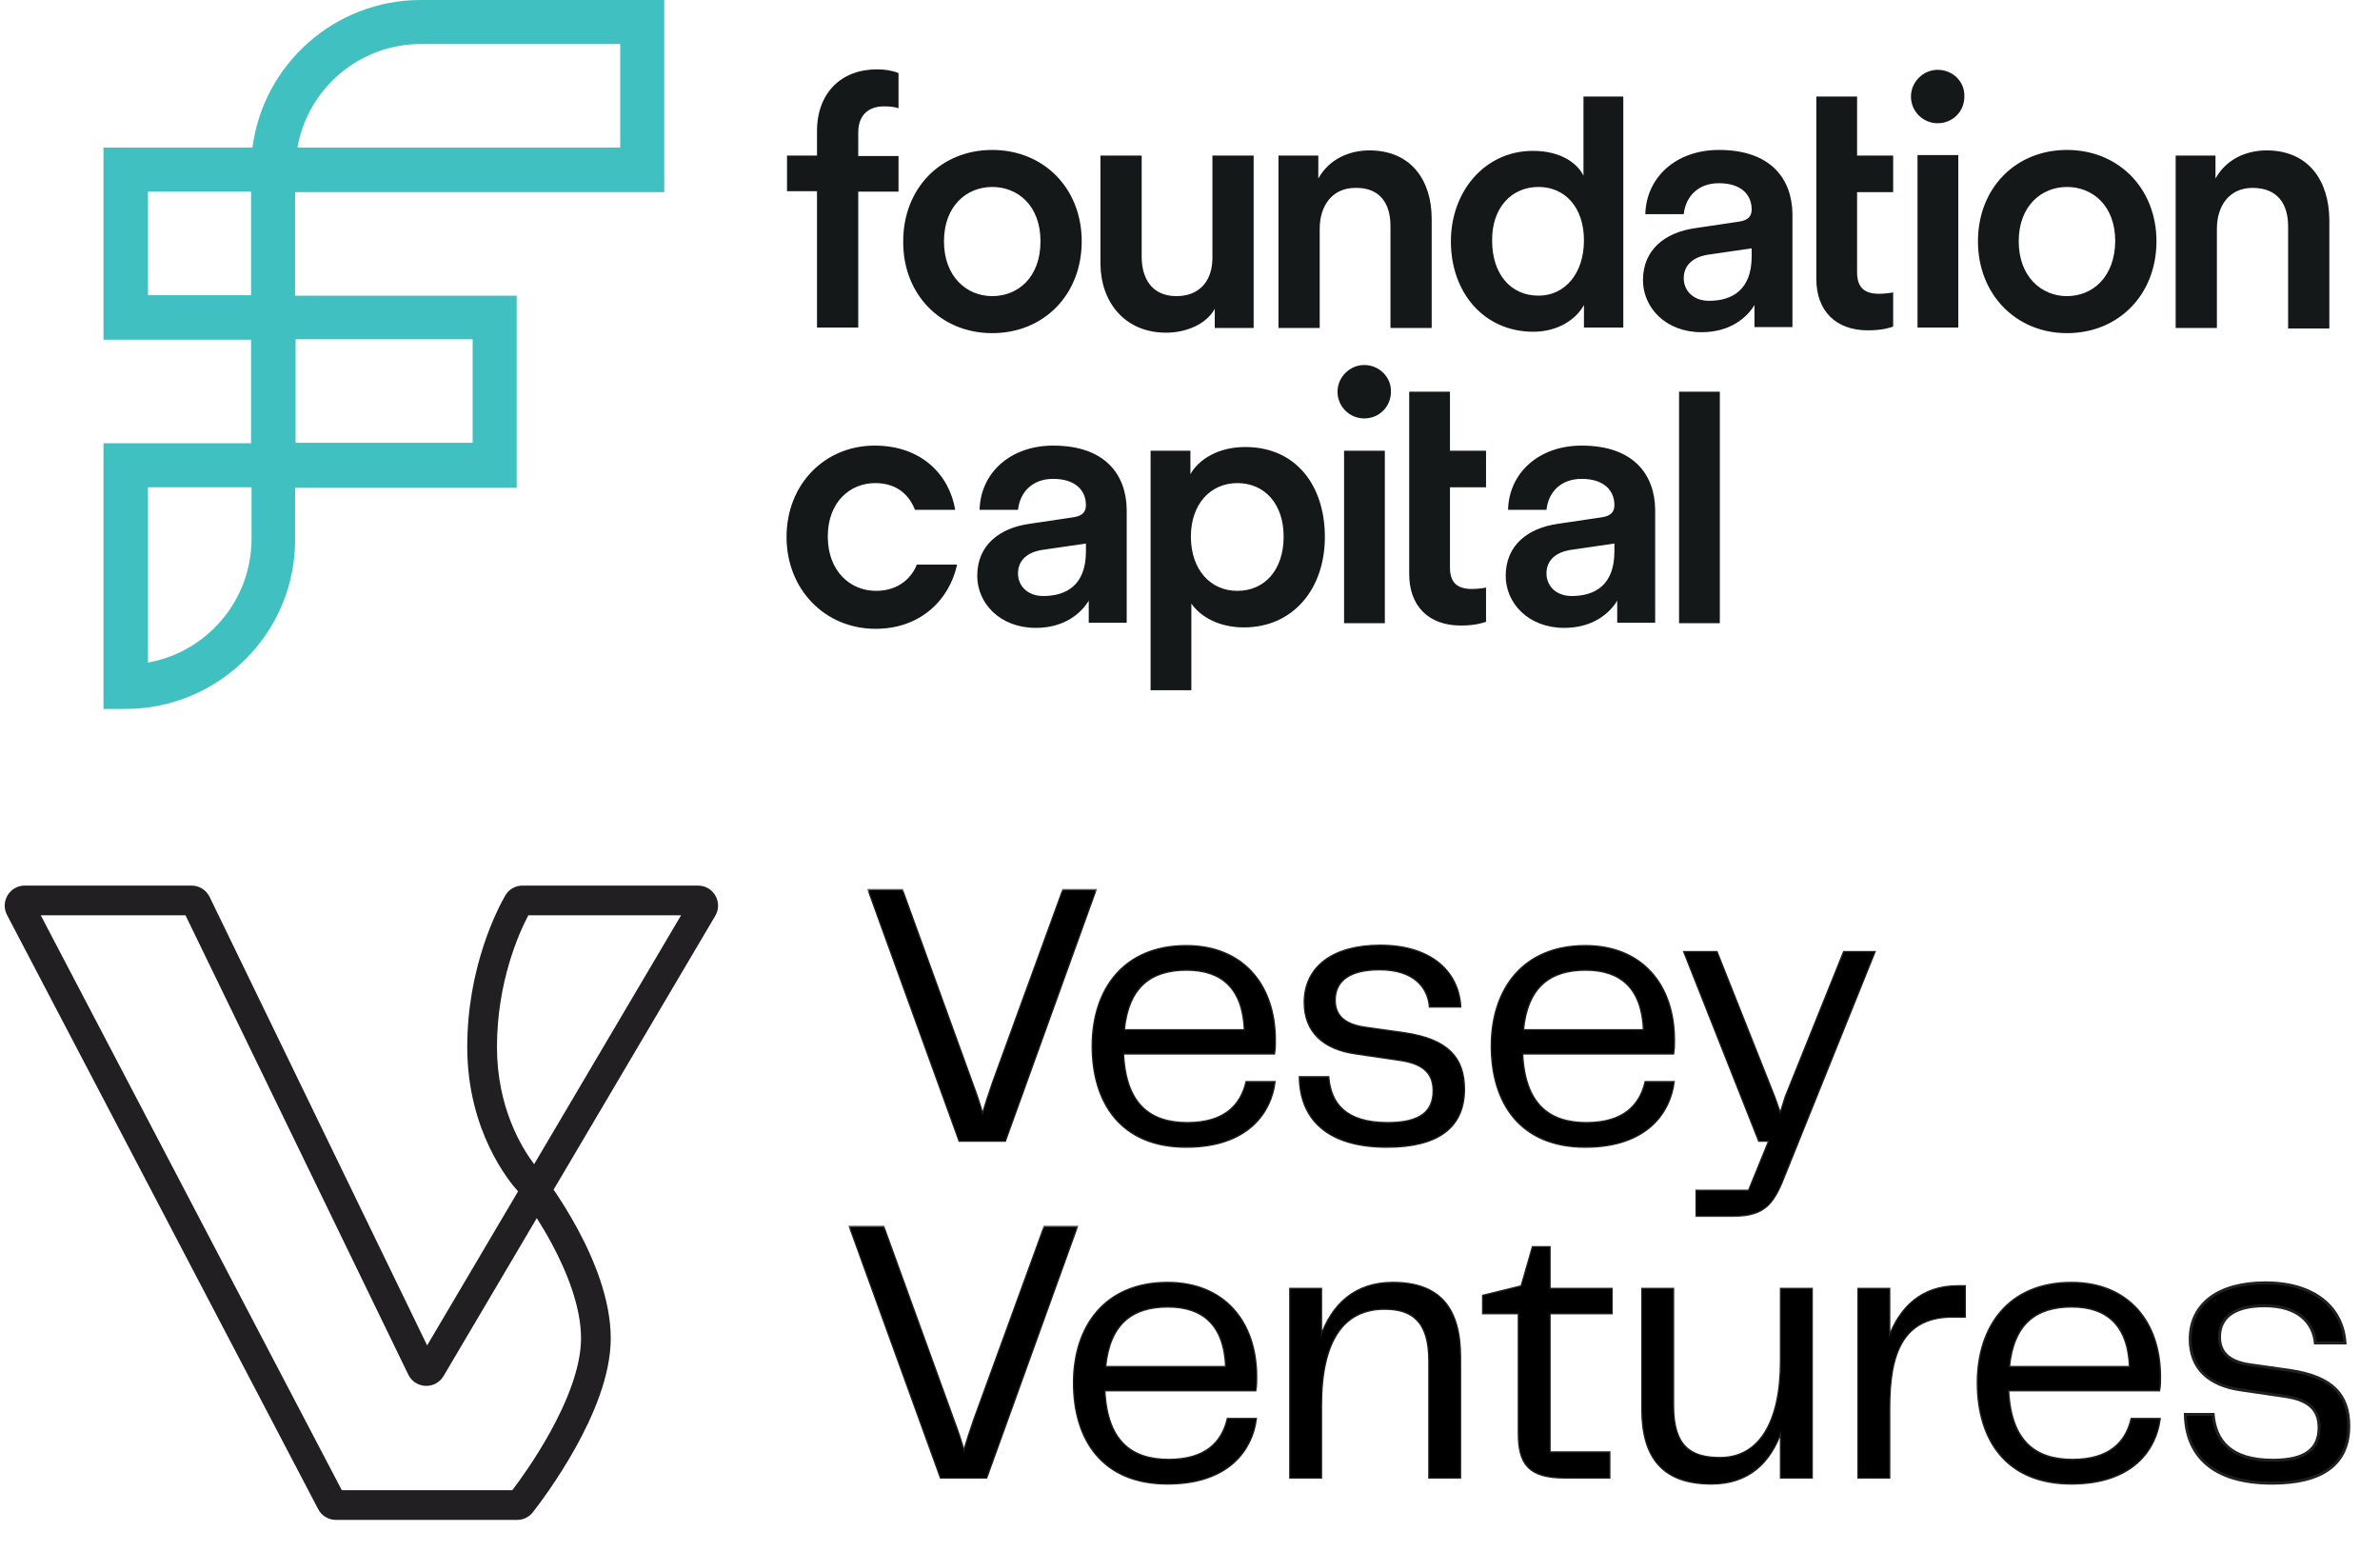 <svg width="508" height="331" viewBox="0 0 508 331" fill="none" xmlns="http://www.w3.org/2000/svg">
<g clip-path="url(#clip0_12446_6478)">
<g clip-path="url(#clip1_12446_6478)">
<path d="M63.486 31.5H132.386V9.4H89.786C76.686 9.4 65.686 18.9 63.486 31.5ZM31.586 63H53.586V40.9H31.586V63ZM63.086 94.5H100.886V72.4H63.086V94.5ZM31.586 104V141.4C44.086 139.2 53.686 128.2 53.686 115V104H31.586ZM26.786 151.3H22.086V94.6H53.586V72.5H22.086V31.5H53.886C56.186 13.7 71.486 0 89.786 0H141.786V41H62.986V63.1H110.286V104.1H62.986V115.1C63.086 135 46.786 151.3 26.786 151.3Z" fill="#40C0C0"/>
<path d="M186.987 126.1C181.487 126.1 176.687 121.9 176.687 114.5C176.687 107.1 181.487 103.1 186.787 103.1C191.687 103.1 194.187 105.9 195.287 108.8H203.887C202.587 101.2 196.587 95.1 186.687 95.1C176.087 95.1 167.887 103.3 167.887 114.6C167.887 125.8 176.087 134.2 186.887 134.2C196.587 134.2 202.687 127.9 204.287 120.5H195.687C194.687 123.1 191.987 126.1 186.987 126.1ZM309.487 83.6H300.787V122.5C300.787 129.4 304.987 133.5 311.787 133.5C314.987 133.5 316.587 132.9 317.187 132.7V125.4C316.787 125.5 315.387 125.7 314.187 125.7C310.987 125.7 309.487 124.3 309.487 121.1V104H317.187V96.2H309.487V83.6ZM291.187 77.9C288.087 77.9 285.487 80.5 285.487 83.6C285.487 86.8 288.087 89.3 291.187 89.3C294.387 89.3 296.887 86.8 296.887 83.6C296.987 80.5 294.387 77.9 291.187 77.9ZM286.887 133H295.587V96.2H286.887V133ZM265.787 95.4C260.087 95.4 255.887 98 254.087 101.2V96.2H245.587V147.3H254.287V128.8C256.187 131.6 260.187 133.9 265.487 133.9C276.087 133.9 282.787 125.6 282.787 114.6C282.787 103.7 276.687 95.4 265.787 95.4ZM264.087 126.1C258.387 126.1 254.187 121.6 254.187 114.5C254.187 107.6 258.387 103.1 264.087 103.1C269.987 103.1 273.987 107.6 273.987 114.5C273.987 121.6 269.987 126.1 264.087 126.1ZM358.387 133H367.087V83.6H358.387V133ZM337.587 95.1C328.487 95.1 322.087 100.9 321.887 108.8H330.087C330.487 105.1 333.087 102.2 337.587 102.2C342.387 102.2 344.587 104.7 344.587 107.8C344.587 109.1 343.987 110.1 341.887 110.4L332.487 111.8C326.187 112.7 321.387 116.3 321.387 122.9C321.387 128.7 326.187 134 333.887 134C339.887 134 343.487 131 345.187 128.2V132.9H353.287V108.7C353.187 101.5 348.887 95.1 337.587 95.1ZM344.587 117.7C344.587 124.9 340.387 127.2 335.487 127.2C331.987 127.2 330.087 124.9 330.087 122.4C330.087 119.4 332.287 117.9 334.987 117.4L344.587 116V117.7ZM224.787 95.1C215.687 95.1 209.287 100.9 209.087 108.8H217.287C217.687 105.1 220.287 102.2 224.787 102.2C229.587 102.2 231.787 104.7 231.787 107.8C231.787 109.1 231.187 110.1 229.087 110.4L219.687 111.8C213.387 112.7 208.587 116.3 208.587 122.9C208.587 128.7 213.387 134 221.087 134C227.087 134 230.687 131 232.387 128.2V132.9H240.487V108.7C240.387 101.5 236.087 95.1 224.787 95.1ZM231.787 117.7C231.787 124.9 227.587 127.2 222.687 127.2C219.187 127.2 217.287 124.9 217.287 122.4C217.287 119.4 219.487 117.9 222.187 117.4L231.787 116V117.7ZM174.387 69.9H183.187V40.9H191.787V33.3H183.187V28.3C183.187 23.8 186.287 22.7 188.587 22.7C190.287 22.7 191.187 22.9 191.787 23.1V15.6C191.187 15.3 189.387 14.8 187.187 14.8C179.587 14.8 174.387 19.8 174.387 28V33.2H167.987V40.8H174.387V69.9ZM211.787 71.1C222.787 71.1 230.887 62.9 230.887 51.5C230.887 40.2 222.787 32 211.787 32C200.787 32 192.787 40.2 192.787 51.5C192.687 62.8 200.787 71.1 211.787 71.1ZM211.787 39.9C217.187 39.9 222.087 43.8 222.087 51.5C222.087 59.2 217.287 63.2 211.787 63.2C206.387 63.2 201.487 59.1 201.487 51.5C201.487 43.9 206.387 39.9 211.787 39.9ZM248.887 71C253.187 71 257.487 69.2 259.287 65.9V70H267.587V33.2H258.787V55C258.787 59.8 256.187 63.2 251.087 63.2C245.787 63.2 243.687 59.3 243.687 54.8V33.2H234.887V56.4C234.987 64.5 240.087 71 248.887 71ZM296.787 48.2V70H305.587V46.7C305.587 38.6 301.287 32.1 292.287 32.1C288.187 32.1 283.787 33.8 281.387 38.1V33.2H272.887V70H281.687V48.8C281.687 44 284.287 40.1 289.287 40.1C294.687 40 296.787 43.6 296.787 48.2ZM327.287 70.8C332.487 70.8 336.387 68.2 338.087 65.1V69.9H346.487V20.6H337.987V37.5C336.887 35.2 333.587 32.2 327.187 32.2C316.887 32.2 309.687 40.9 309.687 51.5C309.687 62.5 316.787 70.8 327.287 70.8ZM328.387 39.9C334.087 39.9 338.087 44.3 338.087 51.3C338.087 58.3 334.087 63.1 328.387 63.1C322.387 63.1 318.487 58.4 318.487 51.4C318.387 44.4 322.587 39.9 328.387 39.9ZM396.387 20.6H387.687V59.5C387.687 66.4 391.887 70.5 398.687 70.5C401.887 70.5 403.487 69.9 404.087 69.7V62.4C403.687 62.5 402.287 62.7 401.087 62.7C397.887 62.7 396.387 61.3 396.387 58.1V41H404.087V33.2H396.387V20.6ZM413.587 14.9C410.487 14.9 407.887 17.5 407.887 20.6C407.887 23.8 410.487 26.3 413.587 26.3C416.787 26.3 419.287 23.8 419.287 20.6C419.387 17.4 416.787 14.9 413.587 14.9ZM409.287 69.9H417.987V33.1H409.287V69.9ZM441.187 32C430.187 32 422.187 40.2 422.187 51.5C422.187 62.8 430.287 71.1 441.187 71.1C452.187 71.1 460.287 62.9 460.287 51.5C460.287 40.2 452.187 32 441.187 32ZM441.187 63.2C435.787 63.2 430.887 59.1 430.887 51.5C430.887 43.9 435.787 39.9 441.187 39.9C446.587 39.9 451.487 43.8 451.487 51.5C451.387 59.2 446.587 63.2 441.187 63.2ZM483.787 32.1C479.687 32.1 475.287 33.8 472.887 38.1V33.2H464.387V70H473.187V48.8C473.187 44 475.787 40.1 480.787 40.1C486.287 40.1 488.387 43.7 488.387 48.3V70.1H497.187V46.8C497.087 38.6 492.787 32.1 483.787 32.1ZM366.887 32C357.787 32 351.387 37.8 351.187 45.7H359.387C359.787 42 362.387 39.1 366.887 39.1C371.687 39.1 373.887 41.6 373.887 44.7C373.887 46 373.287 47 371.187 47.3L361.787 48.7C355.487 49.6 350.687 53.2 350.687 59.8C350.687 65.6 355.487 70.9 363.187 70.9C369.187 70.9 372.787 67.9 374.487 65.1V69.8H382.587V45.6C382.487 38.4 378.187 32 366.887 32ZM373.887 54.7C373.887 61.9 369.687 64.2 364.787 64.2C361.287 64.2 359.387 61.9 359.387 59.4C359.387 56.4 361.587 54.9 364.287 54.4L373.887 53V54.7Z" fill="#141818"/>
</g>
<path fill-rule="evenodd" clip-rule="evenodd" d="M1.854 195.077C0.502 192.496 2.374 189.402 5.288 189.402L40.888 189.402C42.373 189.402 43.728 190.25 44.376 191.587L91.137 287.983L111.077 254.213C111.069 254.202 111.061 254.192 111.053 254.182C109.827 252.881 100.135 242.016 100.135 223.452C100.135 206.407 106.603 194.093 108.197 191.314C108.911 190.068 110.211 189.402 111.519 189.402H148.986C151.987 189.402 153.85 192.665 152.324 195.25L117.688 253.91C119.122 255.997 121.035 258.965 122.92 262.456C126.384 268.871 129.959 277.42 129.959 285.628C129.959 293.462 126.232 302.052 122.481 308.791C118.676 315.624 114.589 320.999 113.407 322.51C112.64 323.49 111.505 323.975 110.379 323.975H71.707C70.265 323.975 68.942 323.174 68.273 321.897L1.854 195.077ZM114.561 259.205L94.332 293.465C92.76 296.128 88.856 295.968 87.506 293.186L39.847 194.94H8.034L72.713 318.436H109.555C111.07 316.45 114.467 311.8 117.642 306.096C121.303 299.52 124.421 291.976 124.421 285.628C124.421 278.827 121.388 271.274 118.047 265.088C116.847 262.866 115.635 260.869 114.561 259.205ZM114.054 249.172L146.075 194.94H112.521C110.606 198.537 105.673 209.197 105.673 223.452C105.673 237.127 111.574 246.034 114.054 249.172Z" fill="#211F22"/>
<path fill-rule="evenodd" clip-rule="evenodd" d="M1.498 195.264C0.006 192.415 2.072 189 5.288 189L40.888 189C42.527 189 44.022 189.936 44.738 191.411L91.172 287.134L110.581 254.263C108.771 252.274 99.733 241.448 99.733 223.452C99.733 206.31 106.237 193.925 107.848 191.114C108.639 189.735 110.077 189 111.519 189H148.986C152.298 189 154.354 192.602 152.67 195.454L118.164 253.894C119.587 255.976 121.444 258.875 123.274 262.265C126.747 268.696 130.361 277.318 130.361 285.628C130.361 293.57 126.59 302.236 122.832 308.986C119.013 315.845 114.912 321.238 113.724 322.757C112.875 323.842 111.619 324.377 110.379 324.377H71.707C70.116 324.377 68.656 323.493 67.917 322.083L1.498 195.264ZM5.288 189.804C2.676 189.804 0.998 192.577 2.21 194.891L68.629 321.71C69.229 322.855 70.415 323.573 71.707 323.573H110.379C111.39 323.573 112.406 323.138 113.091 322.262C114.266 320.76 118.34 315.403 122.13 308.595C125.875 301.869 129.558 293.355 129.558 285.628C129.558 277.522 126.022 269.045 122.567 262.647C120.69 259.172 118.785 256.216 117.357 254.138C117.268 254.009 117.262 253.84 117.342 253.706L151.978 195.046C153.346 192.729 151.676 189.804 148.986 189.804H111.519C110.345 189.804 109.183 190.402 108.546 191.514C106.97 194.262 100.536 206.505 100.536 223.452C100.536 241.871 110.155 252.642 111.346 253.907C111.355 253.916 111.363 253.926 111.372 253.937L111.396 253.968C111.496 254.098 111.507 254.276 111.423 254.417L91.483 288.187C91.408 288.315 91.269 288.391 91.121 288.385C90.973 288.378 90.841 288.292 90.776 288.159L44.014 191.762C43.434 190.564 42.219 189.804 40.888 189.804L5.288 189.804ZM7.69 194.732C7.763 194.612 7.894 194.538 8.034 194.538H39.847C40.001 194.538 40.142 194.626 40.209 194.765L87.867 293.011C89.077 295.505 92.577 295.648 93.986 293.261L114.215 259.001C114.286 258.881 114.414 258.806 114.553 258.804C114.692 258.801 114.823 258.87 114.899 258.987C115.978 260.658 117.195 262.665 118.401 264.897C121.75 271.1 124.823 278.725 124.823 285.628C124.823 292.084 121.661 299.704 117.993 306.292C114.805 312.018 111.396 316.685 109.874 318.68C109.798 318.78 109.68 318.838 109.555 318.838H72.713C72.563 318.838 72.426 318.755 72.357 318.623L7.678 195.127C7.613 195.002 7.618 194.852 7.69 194.732ZM8.698 195.342L72.956 318.035H109.356C110.918 315.975 114.21 311.435 117.291 305.901C120.946 299.336 124.019 291.868 124.019 285.628C124.019 278.929 121.026 271.449 117.694 265.279C116.629 263.307 115.554 261.512 114.575 259.972L94.678 293.669C92.943 296.608 88.634 296.432 87.144 293.361L39.596 195.342H8.698ZM112.167 194.751C112.236 194.62 112.373 194.538 112.521 194.538H146.075C146.219 194.538 146.353 194.616 146.424 194.741C146.496 194.866 146.495 195.02 146.421 195.144L114.4 249.376C114.333 249.49 114.213 249.564 114.081 249.573C113.949 249.582 113.821 249.525 113.739 249.421C111.225 246.239 105.271 237.247 105.271 223.452C105.271 209.107 110.234 198.381 112.167 194.751ZM112.764 195.342C110.792 199.102 106.075 209.559 106.075 223.452C106.075 236.381 111.396 245.003 114.009 248.457L145.371 195.342H112.764Z" fill="#211F22"/>
<path d="M226.983 190.031L211.983 231.18C211.182 233.506 210.379 235.912 209.738 238.239C209.096 235.912 208.294 233.506 207.412 231.18L192.493 190.031H185.514L204.845 243.372H214.47L233.721 190.031H226.983Z" fill="#211F22"/>
<path d="M253.428 239.763C245.407 239.763 240.113 235.752 239.632 224.763H271.877C272.037 223.8 272.037 222.998 272.037 221.956C272.037 210.245 265.22 201.983 253.187 201.983C239.873 201.983 233.295 211.287 233.295 223.239C233.295 235.351 239.391 244.656 253.187 244.656C266.503 244.656 271.155 237.116 271.957 231.02H266.102C264.898 236.073 261.289 239.763 253.428 239.763ZM253.268 206.876C260.727 206.876 265.46 210.726 265.781 219.95H239.792C240.675 210.485 245.648 206.876 253.268 206.876Z" fill="#211F22"/>
<path d="M277.518 229.977C277.678 238.399 282.972 244.655 296.046 244.655C306.714 244.655 312.409 240.645 312.409 232.463C312.409 225.886 309.04 221.956 299.816 220.592L291.314 219.389C286.261 218.667 284.817 216.261 284.817 213.453C284.817 209.523 287.624 206.796 294.442 206.796C301.822 206.796 304.869 210.566 305.271 214.737H311.607C311.126 207.197 305.11 201.903 294.602 201.903C284.496 201.903 278.56 206.475 278.56 213.934C278.56 220.111 282.491 223.8 289.469 224.763L298.773 226.127C303.827 226.848 306.073 228.934 306.073 232.784C306.073 237.276 303.266 239.763 296.207 239.763C286.982 239.763 283.934 235.431 283.453 229.977H277.518Z" fill="#211F22"/>
<path d="M338.617 239.763C330.596 239.763 325.303 235.752 324.822 224.763H357.066C357.227 223.8 357.227 222.998 357.227 221.956C357.227 210.245 350.409 201.983 338.377 201.983C325.062 201.983 318.484 211.287 318.484 223.239C318.484 235.351 324.58 244.656 338.377 244.656C351.692 244.656 356.344 237.116 357.147 231.02H351.291C350.088 236.073 346.478 239.763 338.617 239.763ZM338.457 206.876C345.917 206.876 350.65 210.726 350.97 219.95H324.982C325.864 210.485 330.837 206.876 338.457 206.876Z" fill="#211F22"/>
<path d="M393.638 203.266L381.205 234.148L380.003 237.998L378.639 234.148L366.367 203.266H359.629L375.51 243.372H377.756L373.345 254.2H362.196V259.414H369.815C377.035 259.414 378.639 256.446 381.125 250.03L399.975 203.266H393.638Z" fill="#211F22"/>
<mask id="mask0_12446_6478" style="mask-type:luminance" maskUnits="userSpaceOnUse" x="184" y="189" width="559" height="71">
<path d="M742.16 189.402H184.885V259.927H742.16V189.402Z" fill="white"/>
<path d="M226.985 190.031L211.985 231.18C211.184 233.506 210.381 235.912 209.74 238.239C209.098 235.912 208.296 233.506 207.414 231.18L192.494 190.031H185.516L204.846 243.372H214.472L233.723 190.031H226.985Z" fill="black"/>
<path d="M253.432 239.763C245.411 239.763 240.117 235.752 239.636 224.763H271.881C272.041 223.8 272.041 222.998 272.041 221.956C272.041 210.245 265.223 201.983 253.191 201.983C239.877 201.983 233.299 211.287 233.299 223.239C233.299 235.351 239.395 244.655 253.191 244.655C266.507 244.655 271.159 237.116 271.961 231.019H266.106C264.902 236.073 261.293 239.763 253.432 239.763ZM253.272 206.876C260.731 206.876 265.464 210.726 265.785 219.95H239.796C240.679 210.485 245.651 206.876 253.272 206.876Z" fill="black"/>
<path d="M277.518 229.977C277.678 238.399 282.972 244.655 296.046 244.655C306.714 244.655 312.409 240.645 312.409 232.463C312.409 225.886 309.04 221.956 299.816 220.592L291.314 219.389C286.261 218.667 284.817 216.261 284.817 213.453C284.817 209.523 287.624 206.796 294.442 206.796C301.822 206.796 304.869 210.566 305.271 214.737H311.607C311.126 207.197 305.11 201.903 294.602 201.903C284.496 201.903 278.56 206.475 278.56 213.934C278.56 220.111 282.491 223.8 289.469 224.763L298.773 226.127C303.827 226.848 306.073 228.934 306.073 232.784C306.073 237.276 303.266 239.763 296.207 239.763C286.982 239.763 283.934 235.431 283.453 229.977H277.518Z" fill="black"/>
<path d="M338.617 239.763C330.596 239.763 325.303 235.752 324.822 224.763H357.066C357.227 223.8 357.227 222.998 357.227 221.956C357.227 210.245 350.409 201.983 338.377 201.983C325.062 201.983 318.484 211.287 318.484 223.239C318.484 235.351 324.58 244.655 338.377 244.655C351.692 244.655 356.344 237.116 357.147 231.019H351.291C350.088 236.073 346.478 239.763 338.617 239.763ZM338.457 206.876C345.917 206.876 350.65 210.726 350.97 219.95H324.982C325.864 210.485 330.837 206.876 338.457 206.876Z" fill="black"/>
<path d="M393.64 203.266L381.207 234.148L380.004 237.998L378.641 234.148L366.369 203.266H359.631L375.512 243.372H377.758L373.347 254.2H362.197V259.414H369.817C377.037 259.414 378.641 256.446 381.127 250.03L399.977 203.266H393.64Z" fill="black"/>
<path d="M462.885 190.031L447.886 231.18C447.083 233.506 446.281 235.912 445.64 238.239C444.998 235.912 444.196 233.506 443.313 231.18L428.394 190.031H421.416L440.747 243.372H450.372L469.623 190.031H462.885Z" fill="black"/>
<path d="M489.33 239.763C481.309 239.763 476.015 235.752 475.534 224.763H507.779C507.94 223.8 507.94 222.998 507.94 221.956C507.94 210.245 501.121 201.983 489.09 201.983C475.774 201.983 469.197 211.287 469.197 223.239C469.197 235.351 475.293 244.655 489.09 244.655C502.405 244.655 507.057 237.116 507.859 231.019H502.003C500.801 236.073 497.191 239.763 489.33 239.763ZM489.17 206.876C496.63 206.876 501.362 210.726 501.683 219.95H475.694C476.577 210.485 481.55 206.876 489.17 206.876Z" fill="black"/>
</mask>
<g mask="url(#mask0_12446_6478)">
<path d="M226.985 190.031L211.985 231.18C211.184 233.506 210.381 235.912 209.74 238.239C209.098 235.912 208.296 233.506 207.414 231.18L192.494 190.031H185.516L204.846 243.372H214.472L233.723 190.031H226.985Z" stroke="#211F22" stroke-width="0.63"/>
</g>
<mask id="mask1_12446_6478" style="mask-type:luminance" maskUnits="userSpaceOnUse" x="184" y="189" width="559" height="71">
<path d="M742.16 189.402H184.885V259.927H742.16V189.402Z" fill="white"/>
<path d="M226.985 190.031L211.985 231.18C211.184 233.506 210.381 235.912 209.74 238.239C209.098 235.912 208.296 233.506 207.414 231.18L192.494 190.031H185.516L204.846 243.372H214.472L233.723 190.031H226.985Z" fill="black"/>
<path d="M253.432 239.763C245.411 239.763 240.117 235.752 239.636 224.763H271.881C272.041 223.8 272.041 222.998 272.041 221.956C272.041 210.245 265.223 201.983 253.191 201.983C239.877 201.983 233.299 211.287 233.299 223.239C233.299 235.351 239.395 244.655 253.191 244.655C266.507 244.655 271.159 237.116 271.961 231.019H266.106C264.902 236.073 261.293 239.763 253.432 239.763ZM253.272 206.876C260.731 206.876 265.464 210.726 265.785 219.95H239.796C240.679 210.485 245.651 206.876 253.272 206.876Z" fill="black"/>
<path d="M277.518 229.977C277.678 238.399 282.972 244.655 296.046 244.655C306.714 244.655 312.409 240.645 312.409 232.463C312.409 225.886 309.04 221.956 299.816 220.592L291.314 219.389C286.261 218.667 284.817 216.261 284.817 213.453C284.817 209.523 287.624 206.796 294.442 206.796C301.822 206.796 304.869 210.566 305.271 214.737H311.607C311.126 207.197 305.11 201.903 294.602 201.903C284.496 201.903 278.56 206.475 278.56 213.934C278.56 220.111 282.491 223.8 289.469 224.763L298.773 226.127C303.827 226.848 306.073 228.934 306.073 232.784C306.073 237.276 303.266 239.763 296.207 239.763C286.982 239.763 283.934 235.431 283.453 229.977H277.518Z" fill="black"/>
<path d="M338.617 239.763C330.596 239.763 325.303 235.752 324.822 224.763H357.066C357.227 223.8 357.227 222.998 357.227 221.956C357.227 210.245 350.409 201.983 338.377 201.983C325.062 201.983 318.484 211.287 318.484 223.239C318.484 235.351 324.58 244.655 338.377 244.655C351.692 244.655 356.344 237.116 357.147 231.019H351.291C350.088 236.073 346.478 239.763 338.617 239.763ZM338.457 206.876C345.917 206.876 350.65 210.726 350.97 219.95H324.982C325.864 210.485 330.837 206.876 338.457 206.876Z" fill="black"/>
<path d="M393.64 203.266L381.207 234.148L380.004 237.998L378.641 234.148L366.369 203.266H359.631L375.512 243.372H377.758L373.347 254.2H362.197V259.414H369.817C377.037 259.414 378.641 256.446 381.127 250.03L399.977 203.266H393.64Z" fill="black"/>
<path d="M462.885 190.031L447.886 231.18C447.083 233.506 446.281 235.912 445.64 238.239C444.998 235.912 444.196 233.506 443.313 231.18L428.394 190.031H421.416L440.747 243.372H450.372L469.623 190.031H462.885Z" fill="black"/>
<path d="M489.33 239.763C481.309 239.763 476.015 235.752 475.534 224.763H507.779C507.94 223.8 507.94 222.998 507.94 221.956C507.94 210.245 501.121 201.983 489.09 201.983C475.774 201.983 469.197 211.287 469.197 223.239C469.197 235.351 475.293 244.655 489.09 244.655C502.405 244.655 507.057 237.116 507.859 231.019H502.003C500.801 236.073 497.191 239.763 489.33 239.763ZM489.17 206.876C496.63 206.876 501.362 210.726 501.683 219.95H475.694C476.577 210.485 481.55 206.876 489.17 206.876Z" fill="black"/>
</mask>
<g mask="url(#mask1_12446_6478)">
<path d="M253.432 239.763C245.411 239.763 240.117 235.752 239.636 224.763H271.881C272.041 223.8 272.041 222.998 272.041 221.956C272.041 210.245 265.223 201.983 253.191 201.983C239.877 201.983 233.299 211.287 233.299 223.239C233.299 235.351 239.395 244.655 253.191 244.655C266.507 244.655 271.159 237.116 271.961 231.019H266.106C264.902 236.073 261.293 239.763 253.432 239.763ZM253.272 206.876C260.731 206.876 265.464 210.726 265.785 219.95H239.796C240.679 210.485 245.651 206.876 253.272 206.876Z" stroke="#211F22" stroke-width="0.63"/>
</g>
<mask id="mask2_12446_6478" style="mask-type:luminance" maskUnits="userSpaceOnUse" x="184" y="189" width="559" height="71">
<path d="M742.16 189.402H184.885V259.927H742.16V189.402Z" fill="white"/>
<path d="M226.985 190.031L211.985 231.18C211.184 233.506 210.381 235.912 209.74 238.239C209.098 235.912 208.296 233.506 207.414 231.18L192.494 190.031H185.516L204.846 243.372H214.472L233.723 190.031H226.985Z" fill="black"/>
<path d="M253.432 239.763C245.411 239.763 240.117 235.752 239.636 224.763H271.881C272.041 223.8 272.041 222.998 272.041 221.956C272.041 210.245 265.223 201.983 253.191 201.983C239.877 201.983 233.299 211.287 233.299 223.239C233.299 235.351 239.395 244.655 253.191 244.655C266.507 244.655 271.159 237.116 271.961 231.019H266.106C264.902 236.073 261.293 239.763 253.432 239.763ZM253.272 206.876C260.731 206.876 265.464 210.726 265.785 219.95H239.796C240.679 210.485 245.651 206.876 253.272 206.876Z" fill="black"/>
<path d="M277.518 229.977C277.678 238.399 282.972 244.655 296.046 244.655C306.714 244.655 312.409 240.645 312.409 232.463C312.409 225.886 309.04 221.956 299.816 220.592L291.314 219.389C286.261 218.667 284.817 216.261 284.817 213.453C284.817 209.523 287.624 206.796 294.442 206.796C301.822 206.796 304.869 210.566 305.271 214.737H311.607C311.126 207.197 305.11 201.903 294.602 201.903C284.496 201.903 278.56 206.475 278.56 213.934C278.56 220.111 282.491 223.8 289.469 224.763L298.773 226.127C303.827 226.848 306.073 228.934 306.073 232.784C306.073 237.276 303.266 239.763 296.207 239.763C286.982 239.763 283.934 235.431 283.453 229.977H277.518Z" fill="black"/>
<path d="M338.617 239.763C330.596 239.763 325.303 235.752 324.822 224.763H357.066C357.227 223.8 357.227 222.998 357.227 221.956C357.227 210.245 350.409 201.983 338.377 201.983C325.062 201.983 318.484 211.287 318.484 223.239C318.484 235.351 324.58 244.655 338.377 244.655C351.692 244.655 356.344 237.116 357.147 231.019H351.291C350.088 236.073 346.478 239.763 338.617 239.763ZM338.457 206.876C345.917 206.876 350.65 210.726 350.97 219.95H324.982C325.864 210.485 330.837 206.876 338.457 206.876Z" fill="black"/>
<path d="M393.64 203.266L381.207 234.148L380.004 237.998L378.641 234.148L366.369 203.266H359.631L375.512 243.372H377.758L373.347 254.2H362.197V259.414H369.817C377.037 259.414 378.641 256.446 381.127 250.03L399.977 203.266H393.64Z" fill="black"/>
<path d="M462.885 190.031L447.886 231.18C447.083 233.506 446.281 235.912 445.64 238.239C444.998 235.912 444.196 233.506 443.313 231.18L428.394 190.031H421.416L440.747 243.372H450.372L469.623 190.031H462.885Z" fill="black"/>
<path d="M489.33 239.763C481.309 239.763 476.015 235.752 475.534 224.763H507.779C507.94 223.8 507.94 222.998 507.94 221.956C507.94 210.245 501.121 201.983 489.09 201.983C475.774 201.983 469.197 211.287 469.197 223.239C469.197 235.351 475.293 244.655 489.09 244.655C502.405 244.655 507.057 237.116 507.859 231.019H502.003C500.801 236.073 497.191 239.763 489.33 239.763ZM489.17 206.876C496.63 206.876 501.362 210.726 501.683 219.95H475.694C476.577 210.485 481.55 206.876 489.17 206.876Z" fill="black"/>
</mask>
<g mask="url(#mask2_12446_6478)">
<path d="M277.518 229.977C277.678 238.399 282.972 244.655 296.046 244.655C306.714 244.655 312.409 240.645 312.409 232.463C312.409 225.886 309.04 221.956 299.816 220.592L291.314 219.389C286.261 218.667 284.817 216.261 284.817 213.453C284.817 209.523 287.624 206.796 294.442 206.796C301.822 206.796 304.869 210.566 305.271 214.737H311.607C311.126 207.197 305.11 201.903 294.602 201.903C284.496 201.903 278.56 206.475 278.56 213.934C278.56 220.111 282.491 223.8 289.469 224.763L298.773 226.127C303.827 226.848 306.073 228.934 306.073 232.784C306.073 237.276 303.266 239.763 296.207 239.763C286.982 239.763 283.934 235.431 283.453 229.977H277.518Z" stroke="#211F22" stroke-width="0.63"/>
</g>
<mask id="mask3_12446_6478" style="mask-type:luminance" maskUnits="userSpaceOnUse" x="184" y="189" width="559" height="71">
<path d="M742.16 189.402H184.885V259.927H742.16V189.402Z" fill="white"/>
<path d="M226.985 190.031L211.985 231.18C211.184 233.506 210.381 235.912 209.74 238.239C209.098 235.912 208.296 233.506 207.414 231.18L192.494 190.031H185.516L204.846 243.372H214.472L233.723 190.031H226.985Z" fill="black"/>
<path d="M253.432 239.763C245.411 239.763 240.117 235.752 239.636 224.763H271.881C272.041 223.8 272.041 222.998 272.041 221.956C272.041 210.245 265.223 201.983 253.191 201.983C239.877 201.983 233.299 211.287 233.299 223.239C233.299 235.351 239.395 244.655 253.191 244.655C266.507 244.655 271.159 237.116 271.961 231.019H266.106C264.902 236.073 261.293 239.763 253.432 239.763ZM253.272 206.876C260.731 206.876 265.464 210.726 265.785 219.95H239.796C240.679 210.485 245.651 206.876 253.272 206.876Z" fill="black"/>
<path d="M277.518 229.977C277.678 238.399 282.972 244.655 296.046 244.655C306.714 244.655 312.409 240.645 312.409 232.463C312.409 225.886 309.04 221.956 299.816 220.592L291.314 219.389C286.261 218.667 284.817 216.261 284.817 213.453C284.817 209.523 287.624 206.796 294.442 206.796C301.822 206.796 304.869 210.566 305.271 214.737H311.607C311.126 207.197 305.11 201.903 294.602 201.903C284.496 201.903 278.56 206.475 278.56 213.934C278.56 220.111 282.491 223.8 289.469 224.763L298.773 226.127C303.827 226.848 306.073 228.934 306.073 232.784C306.073 237.276 303.266 239.763 296.207 239.763C286.982 239.763 283.934 235.431 283.453 229.977H277.518Z" fill="black"/>
<path d="M338.617 239.763C330.596 239.763 325.303 235.752 324.822 224.763H357.066C357.227 223.8 357.227 222.998 357.227 221.956C357.227 210.245 350.409 201.983 338.377 201.983C325.062 201.983 318.484 211.287 318.484 223.239C318.484 235.351 324.58 244.655 338.377 244.655C351.692 244.655 356.344 237.116 357.147 231.019H351.291C350.088 236.073 346.478 239.763 338.617 239.763ZM338.457 206.876C345.917 206.876 350.65 210.726 350.97 219.95H324.982C325.864 210.485 330.837 206.876 338.457 206.876Z" fill="black"/>
<path d="M393.64 203.266L381.207 234.148L380.004 237.998L378.641 234.148L366.369 203.266H359.631L375.512 243.372H377.758L373.347 254.2H362.197V259.414H369.817C377.037 259.414 378.641 256.446 381.127 250.03L399.977 203.266H393.64Z" fill="black"/>
<path d="M462.885 190.031L447.886 231.18C447.083 233.506 446.281 235.912 445.64 238.239C444.998 235.912 444.196 233.506 443.313 231.18L428.394 190.031H421.416L440.747 243.372H450.372L469.623 190.031H462.885Z" fill="black"/>
<path d="M489.33 239.763C481.309 239.763 476.015 235.752 475.534 224.763H507.779C507.94 223.8 507.94 222.998 507.94 221.956C507.94 210.245 501.121 201.983 489.09 201.983C475.774 201.983 469.197 211.287 469.197 223.239C469.197 235.351 475.293 244.655 489.09 244.655C502.405 244.655 507.057 237.116 507.859 231.019H502.003C500.801 236.073 497.191 239.763 489.33 239.763ZM489.17 206.876C496.63 206.876 501.362 210.726 501.683 219.95H475.694C476.577 210.485 481.55 206.876 489.17 206.876Z" fill="black"/>
</mask>
<g mask="url(#mask3_12446_6478)">
<path d="M338.617 239.763C330.596 239.763 325.303 235.752 324.822 224.763H357.066C357.227 223.8 357.227 222.998 357.227 221.956C357.227 210.245 350.409 201.983 338.377 201.983C325.062 201.983 318.484 211.287 318.484 223.239C318.484 235.351 324.58 244.655 338.377 244.655C351.692 244.655 356.344 237.116 357.147 231.019H351.291C350.088 236.073 346.478 239.763 338.617 239.763ZM338.457 206.876C345.917 206.876 350.65 210.726 350.97 219.95H324.982C325.864 210.485 330.837 206.876 338.457 206.876Z" stroke="#211F22" stroke-width="0.63"/>
</g>
<mask id="mask4_12446_6478" style="mask-type:luminance" maskUnits="userSpaceOnUse" x="184" y="189" width="559" height="71">
<path d="M742.16 189.402H184.885V259.927H742.16V189.402Z" fill="white"/>
<path d="M226.985 190.031L211.985 231.18C211.184 233.506 210.381 235.912 209.74 238.239C209.098 235.912 208.296 233.506 207.414 231.18L192.494 190.031H185.516L204.846 243.372H214.472L233.723 190.031H226.985Z" fill="black"/>
<path d="M253.432 239.763C245.411 239.763 240.117 235.752 239.636 224.763H271.881C272.041 223.8 272.041 222.998 272.041 221.956C272.041 210.245 265.223 201.983 253.191 201.983C239.877 201.983 233.299 211.287 233.299 223.239C233.299 235.351 239.395 244.655 253.191 244.655C266.507 244.655 271.159 237.116 271.961 231.019H266.106C264.902 236.073 261.293 239.763 253.432 239.763ZM253.272 206.876C260.731 206.876 265.464 210.726 265.785 219.95H239.796C240.679 210.485 245.651 206.876 253.272 206.876Z" fill="black"/>
<path d="M277.518 229.977C277.678 238.399 282.972 244.655 296.046 244.655C306.714 244.655 312.409 240.645 312.409 232.463C312.409 225.886 309.04 221.956 299.816 220.592L291.314 219.389C286.261 218.667 284.817 216.261 284.817 213.453C284.817 209.523 287.624 206.796 294.442 206.796C301.822 206.796 304.869 210.566 305.271 214.737H311.607C311.126 207.197 305.11 201.903 294.602 201.903C284.496 201.903 278.56 206.475 278.56 213.934C278.56 220.111 282.491 223.8 289.469 224.763L298.773 226.127C303.827 226.848 306.073 228.934 306.073 232.784C306.073 237.276 303.266 239.763 296.207 239.763C286.982 239.763 283.934 235.431 283.453 229.977H277.518Z" fill="black"/>
<path d="M338.617 239.763C330.596 239.763 325.303 235.752 324.822 224.763H357.066C357.227 223.8 357.227 222.998 357.227 221.956C357.227 210.245 350.409 201.983 338.377 201.983C325.062 201.983 318.484 211.287 318.484 223.239C318.484 235.351 324.58 244.655 338.377 244.655C351.692 244.655 356.344 237.116 357.147 231.019H351.291C350.088 236.073 346.478 239.763 338.617 239.763ZM338.457 206.876C345.917 206.876 350.65 210.726 350.97 219.95H324.982C325.864 210.485 330.837 206.876 338.457 206.876Z" fill="black"/>
<path d="M393.64 203.266L381.207 234.148L380.004 237.998L378.641 234.148L366.369 203.266H359.631L375.512 243.372H377.758L373.347 254.2H362.197V259.414H369.817C377.037 259.414 378.641 256.446 381.127 250.03L399.977 203.266H393.64Z" fill="black"/>
<path d="M462.885 190.031L447.886 231.18C447.083 233.506 446.281 235.912 445.64 238.239C444.998 235.912 444.196 233.506 443.313 231.18L428.394 190.031H421.416L440.747 243.372H450.372L469.623 190.031H462.885Z" fill="black"/>
<path d="M489.33 239.763C481.309 239.763 476.015 235.752 475.534 224.763H507.779C507.94 223.8 507.94 222.998 507.94 221.956C507.94 210.245 501.121 201.983 489.09 201.983C475.774 201.983 469.197 211.287 469.197 223.239C469.197 235.351 475.293 244.655 489.09 244.655C502.405 244.655 507.057 237.116 507.859 231.019H502.003C500.801 236.073 497.191 239.763 489.33 239.763ZM489.17 206.876C496.63 206.876 501.362 210.726 501.683 219.95H475.694C476.577 210.485 481.55 206.876 489.17 206.876Z" fill="black"/>
</mask>
<g mask="url(#mask4_12446_6478)">
<path d="M393.64 203.266L381.207 234.148L380.004 237.998L378.641 234.148L366.369 203.266H359.631L375.512 243.372H377.758L373.347 254.2H362.197V259.414H369.817C377.037 259.414 378.641 256.446 381.127 250.03L399.977 203.266H393.64Z" stroke="#211F22" stroke-width="0.63"/>
</g>
<path d="M226.983 190.031L211.983 231.18C211.182 233.506 210.379 235.912 209.738 238.239C209.096 235.912 208.294 233.506 207.412 231.18L192.493 190.031H185.514L204.845 243.372H214.47L233.721 190.031H226.983Z" fill="black"/>
<path d="M253.43 239.763C245.409 239.763 240.115 235.752 239.634 224.763H271.879C272.039 223.8 272.039 222.998 272.039 221.956C272.039 210.245 265.222 201.983 253.189 201.983C239.875 201.983 233.297 211.287 233.297 223.239C233.297 235.351 239.393 244.656 253.189 244.656C266.505 244.656 271.157 237.116 271.959 231.02H266.104C264.9 236.073 261.291 239.763 253.43 239.763ZM253.27 206.876C260.729 206.876 265.462 210.726 265.783 219.95H239.794C240.677 210.485 245.649 206.876 253.27 206.876Z" fill="black"/>
<path d="M277.518 229.977C277.678 238.399 282.972 244.655 296.046 244.655C306.714 244.655 312.409 240.645 312.409 232.463C312.409 225.886 309.04 221.956 299.816 220.592L291.314 219.389C286.261 218.667 284.817 216.261 284.817 213.453C284.817 209.523 287.624 206.796 294.442 206.796C301.822 206.796 304.869 210.566 305.271 214.737H311.607C311.126 207.197 305.11 201.903 294.602 201.903C284.496 201.903 278.56 206.475 278.56 213.934C278.56 220.111 282.491 223.8 289.469 224.763L298.773 226.127C303.827 226.848 306.073 228.934 306.073 232.784C306.073 237.276 303.266 239.763 296.207 239.763C286.982 239.763 283.934 235.431 283.453 229.977H277.518Z" fill="black"/>
<path d="M338.617 239.763C330.596 239.763 325.303 235.752 324.822 224.763H357.066C357.227 223.8 357.227 222.998 357.227 221.956C357.227 210.245 350.409 201.983 338.377 201.983C325.062 201.983 318.484 211.287 318.484 223.239C318.484 235.351 324.58 244.656 338.377 244.656C351.692 244.656 356.344 237.116 357.147 231.02H351.291C350.088 236.073 346.478 239.763 338.617 239.763ZM338.457 206.876C345.917 206.876 350.65 210.726 350.97 219.95H324.982C325.864 210.485 330.837 206.876 338.457 206.876Z" fill="black"/>
<path d="M393.638 203.266L381.205 234.148L380.003 237.998L378.639 234.148L366.367 203.266H359.629L375.51 243.372H377.756L373.345 254.2H362.196V259.414H369.815C377.035 259.414 378.639 256.446 381.125 250.03L399.975 203.266H393.638Z" fill="black"/>
<path d="M226.983 190.031L211.983 231.18C211.182 233.506 210.379 235.912 209.738 238.239C209.096 235.912 208.294 233.506 207.412 231.18L192.493 190.031H185.514L204.845 243.372H214.47L233.721 190.031H226.983Z" fill="black"/>
<path d="M253.428 239.763C245.407 239.763 240.113 235.752 239.632 224.763H271.877C272.037 223.8 272.037 222.998 272.037 221.956C272.037 210.245 265.22 201.983 253.187 201.983C239.873 201.983 233.295 211.287 233.295 223.239C233.295 235.351 239.391 244.656 253.187 244.656C266.503 244.656 271.155 237.116 271.957 231.02H266.102C264.898 236.073 261.289 239.763 253.428 239.763ZM253.268 206.876C260.727 206.876 265.46 210.726 265.781 219.95H239.792C240.675 210.485 245.648 206.876 253.268 206.876Z" fill="black"/>
<path d="M277.518 229.977C277.678 238.399 282.972 244.655 296.046 244.655C306.714 244.655 312.409 240.645 312.409 232.463C312.409 225.886 309.04 221.956 299.816 220.592L291.314 219.389C286.261 218.667 284.817 216.261 284.817 213.453C284.817 209.523 287.624 206.796 294.442 206.796C301.822 206.796 304.869 210.566 305.271 214.737H311.607C311.126 207.197 305.11 201.903 294.602 201.903C284.496 201.903 278.56 206.475 278.56 213.934C278.56 220.111 282.491 223.8 289.469 224.763L298.773 226.127C303.827 226.848 306.073 228.934 306.073 232.784C306.073 237.276 303.266 239.763 296.207 239.763C286.982 239.763 283.934 235.431 283.453 229.977H277.518Z" fill="black"/>
<path d="M338.617 239.763C330.596 239.763 325.303 235.752 324.822 224.763H357.066C357.227 223.8 357.227 222.998 357.227 221.956C357.227 210.245 350.409 201.983 338.377 201.983C325.062 201.983 318.484 211.287 318.484 223.239C318.484 235.351 324.58 244.656 338.377 244.656C351.692 244.656 356.344 237.116 357.147 231.02H351.291C350.088 236.073 346.478 239.763 338.617 239.763ZM338.457 206.876C345.917 206.876 350.65 210.726 350.97 219.95H324.982C325.864 210.485 330.837 206.876 338.457 206.876Z" fill="black"/>
<path d="M393.638 203.266L381.205 234.148L380.003 237.998L378.639 234.148L366.367 203.266H359.629L375.51 243.372H377.756L373.345 254.2H362.196V259.414H369.815C377.035 259.414 378.639 256.446 381.125 250.03L399.975 203.266H393.638Z" fill="black"/>
<path d="M222.999 261.913L207.999 303.061C207.197 305.387 206.394 307.794 205.753 310.12C205.111 307.794 204.309 305.387 203.427 303.061L188.508 261.913H181.529L200.86 315.253H210.486L229.736 261.913H222.999Z" fill="#211F22"/>
<path d="M249.444 311.644C241.423 311.644 236.128 307.633 235.647 296.644H267.892C268.053 295.682 268.053 294.88 268.053 293.837C268.053 282.126 261.235 273.864 249.203 273.864C235.888 273.864 229.311 283.169 229.311 295.12C229.311 307.232 235.407 316.537 249.203 316.537C262.518 316.537 267.17 308.997 267.972 302.901H262.117C260.914 307.954 257.304 311.644 249.444 311.644ZM249.283 278.757C256.743 278.757 261.475 282.607 261.796 291.832H235.808C236.69 282.367 241.663 278.757 249.283 278.757Z" fill="#211F22"/>
<path d="M297.294 273.864C289.354 273.864 284.38 278.356 281.894 285.655V275.148H275.477V315.253H281.894V299.933C281.894 286.137 286.626 279.238 295.53 279.238C301.385 279.238 305.155 281.805 305.155 290.388V315.253H311.572V289.666C311.572 279.319 307.321 273.864 297.294 273.864Z" fill="#211F22"/>
<path d="M333.966 315.253H343.431V310.04H330.677V280.201H343.912V275.148H330.677V266.244H327.228L324.822 274.586L316.641 276.591V280.201H324.26V305.869C324.26 312.286 326.265 315.253 333.966 315.253Z" fill="#211F22"/>
<path d="M380.217 275.148V290.468C380.217 303.783 375.484 311.243 367.143 311.243C360.966 311.243 357.036 308.917 357.036 300.013V275.148H350.619V300.735C350.619 311.243 355.191 316.537 365.298 316.537C373.078 316.537 377.81 312.205 380.217 305.066V315.253H386.634V275.148H380.217Z" fill="#211F22"/>
<path d="M417.851 274.586C410.231 274.586 405.579 279.078 403.172 285.736V275.148H396.756V315.253H403.172V300.494C403.172 289.185 405.739 280.522 417.611 280.923H419.295V274.586H417.851Z" fill="#211F22"/>
<path d="M442.359 311.644C434.338 311.644 429.044 307.633 428.563 296.644H460.806C460.97 295.682 460.97 294.88 460.97 293.837C460.97 282.126 454.151 273.864 442.118 273.864C428.804 273.864 422.227 283.169 422.227 295.12C422.227 307.232 428.323 316.537 442.118 316.537C455.434 316.537 460.089 308.997 460.888 302.901H455.033C453.829 307.954 450.22 311.644 442.359 311.644ZM442.199 278.757C449.658 278.757 454.391 282.607 454.712 291.832H428.723C429.606 282.367 434.579 278.757 442.199 278.757Z" fill="#211F22"/>
<path d="M466.449 301.858C466.607 310.28 471.902 316.537 484.975 316.537C495.642 316.537 501.34 312.526 501.34 304.345C501.34 297.767 497.971 293.837 488.747 292.473L480.246 291.27C475.189 290.548 473.747 288.142 473.747 285.334C473.747 281.404 476.556 278.677 483.369 278.677C490.749 278.677 493.797 282.447 494.2 286.618H500.534C500.056 279.078 494.042 273.784 483.533 273.784C473.426 273.784 467.488 278.356 467.488 285.816C467.488 291.992 471.417 295.682 478.401 296.644L487.701 298.008C492.758 298.73 494.999 300.815 494.999 304.665C494.999 309.157 492.197 311.644 485.138 311.644C475.913 311.644 472.866 307.312 472.381 301.858H466.449Z" fill="#211F22"/>
<mask id="mask5_12446_6478" style="mask-type:luminance" maskUnits="userSpaceOnUse" x="-55" y="261" width="558" height="71">
<path d="M502.275 261.283H-55V331.808H502.275V261.283Z" fill="white"/>
<path d="M13.545 311.644C5.524 311.644 0.23 307.633 -0.251 296.644H31.994C32.154 295.682 32.154 294.88 32.154 293.837C32.154 282.126 25.337 273.864 13.305 273.864C-0.01 273.864 -6.588 283.169 -6.588 295.12C-6.588 307.232 -0.492 316.537 13.305 316.537C26.62 316.537 31.272 308.997 32.074 302.901H26.219C25.016 307.954 21.406 311.644 13.545 311.644ZM13.385 278.757C20.845 278.757 25.577 282.607 25.898 291.832H-0.091C0.792 282.367 5.765 278.757 13.385 278.757Z" fill="black"/>
<path d="M37.631 301.858C37.791 310.28 43.085 316.537 56.16 316.537C66.828 316.537 72.523 312.526 72.523 304.345C72.523 297.767 69.154 293.837 59.929 292.473L51.427 291.27C46.374 290.548 44.93 288.142 44.93 285.334C44.93 281.404 47.737 278.677 54.556 278.677C61.935 278.677 64.983 282.447 65.384 286.618H71.72C71.239 279.078 65.223 273.784 54.716 273.784C44.609 273.784 38.674 278.356 38.674 285.816C38.674 291.992 42.604 295.682 49.582 296.644L58.887 298.008C63.94 298.73 66.186 300.815 66.186 304.665C66.186 309.157 63.379 311.644 56.32 311.644C47.096 311.644 44.047 307.312 43.566 301.858H37.631Z" fill="black"/>
<path d="M98.731 311.644C90.71 311.644 85.416 307.633 84.935 296.644H117.179C117.34 295.682 117.34 294.88 117.34 293.837C117.34 282.126 110.522 273.864 98.49 273.864C85.175 273.864 78.598 283.169 78.598 295.12C78.598 307.232 84.694 316.537 98.49 316.537C111.806 316.537 116.458 308.997 117.26 302.901H111.404C110.201 307.954 106.592 311.644 98.731 311.644ZM98.571 278.757C106.03 278.757 110.763 282.607 111.083 291.832H85.095C85.978 282.367 90.95 278.757 98.571 278.757Z" fill="black"/>
<path d="M153.754 275.148L141.32 306.029L140.118 309.879L138.754 306.029L126.482 275.148H119.744L135.626 315.253H137.872L133.46 326.082H122.311V331.295H129.931C137.15 331.295 138.754 328.328 141.24 321.911L160.09 275.148H153.754Z" fill="black"/>
<path d="M222.999 261.913L207.999 303.061C207.197 305.387 206.394 307.794 205.753 310.12C205.111 307.794 204.309 305.387 203.427 303.061L188.508 261.913H181.529L200.86 315.253H210.486L229.736 261.913H222.999Z" fill="black"/>
<path d="M249.444 311.644C241.423 311.644 236.128 307.633 235.647 296.644H267.892C268.053 295.682 268.053 294.88 268.053 293.837C268.053 282.126 261.235 273.864 249.203 273.864C235.888 273.864 229.311 283.169 229.311 295.12C229.311 307.232 235.407 316.537 249.203 316.537C262.518 316.537 267.17 308.997 267.972 302.901H262.117C260.914 307.954 257.304 311.644 249.444 311.644ZM249.283 278.757C256.743 278.757 261.475 282.607 261.796 291.832H235.808C236.69 282.367 241.663 278.757 249.283 278.757Z" fill="black"/>
<path d="M297.292 273.864C289.352 273.864 284.378 278.356 281.892 285.655V275.148H275.475V315.253H281.892V299.933C281.892 286.137 286.625 279.238 295.528 279.238C301.383 279.238 305.153 281.805 305.153 290.388V315.253H311.57V289.666C311.57 279.319 307.319 273.864 297.292 273.864Z" fill="black"/>
<path d="M333.964 315.253H343.429V310.04H330.675V280.201H343.911V275.148H330.675V266.244H327.226L324.82 274.586L316.639 276.591V280.201H324.259V305.869C324.259 312.286 326.263 315.253 333.964 315.253Z" fill="black"/>
<path d="M380.215 275.148V290.468C380.215 303.783 375.482 311.243 367.141 311.243C360.964 311.243 357.034 308.917 357.034 300.013V275.148H350.617V300.735C350.617 311.243 355.189 316.537 365.296 316.537C373.076 316.537 377.808 312.205 380.215 305.066V315.253H386.632V275.148H380.215Z" fill="black"/>
<path d="M417.851 274.586C410.231 274.586 405.579 279.078 403.172 285.736V275.148H396.756V315.253H403.172V300.494C403.172 289.185 405.739 280.522 417.611 280.923H419.295V274.586H417.851Z" fill="black"/>
<path d="M442.359 311.644C434.338 311.644 429.044 307.633 428.563 296.644H460.806C460.97 295.682 460.97 294.88 460.97 293.837C460.97 282.126 454.151 273.864 442.118 273.864C428.804 273.864 422.227 283.169 422.227 295.12C422.227 307.232 428.323 316.537 442.118 316.537C455.434 316.537 460.089 308.997 460.888 302.901H455.033C453.829 307.954 450.22 311.644 442.359 311.644ZM442.199 278.757C449.658 278.757 454.391 282.607 454.712 291.832H428.723C429.606 282.367 434.579 278.757 442.199 278.757Z" fill="black"/>
<path d="M466.447 301.858C466.605 310.28 471.9 316.537 484.973 316.537C495.64 316.537 501.338 312.526 501.338 304.345C501.338 297.767 497.97 293.837 488.745 292.473L480.244 291.27C475.187 290.548 473.745 288.142 473.745 285.334C473.745 281.404 476.554 278.677 483.367 278.677C490.747 278.677 493.795 282.447 494.198 286.618H500.532C500.054 279.078 494.04 273.784 483.531 273.784C473.424 273.784 467.486 278.356 467.486 285.816C467.486 291.992 471.415 295.682 478.399 296.644L487.699 298.008C492.756 298.73 494.997 300.815 494.997 304.665C494.997 309.157 492.195 311.644 485.136 311.644C475.911 311.644 472.864 307.312 472.379 301.858H466.447Z" fill="black"/>
</mask>
<g mask="url(#mask5_12446_6478)">
<path d="M222.999 261.913L207.999 303.061C207.197 305.387 206.394 307.794 205.753 310.12C205.111 307.794 204.309 305.387 203.427 303.061L188.508 261.913H181.529L200.86 315.253H210.486L229.736 261.913H222.999Z" stroke="#211F22" stroke-width="0.63"/>
</g>
<mask id="mask6_12446_6478" style="mask-type:luminance" maskUnits="userSpaceOnUse" x="-55" y="261" width="558" height="71">
<path d="M502.275 261.283H-55V331.808H502.275V261.283Z" fill="white"/>
<path d="M13.545 311.644C5.524 311.644 0.23 307.633 -0.251 296.644H31.994C32.154 295.682 32.154 294.88 32.154 293.837C32.154 282.126 25.337 273.864 13.305 273.864C-0.01 273.864 -6.588 283.169 -6.588 295.12C-6.588 307.232 -0.492 316.537 13.305 316.537C26.62 316.537 31.272 308.997 32.074 302.901H26.219C25.016 307.954 21.406 311.644 13.545 311.644ZM13.385 278.757C20.845 278.757 25.577 282.607 25.898 291.832H-0.091C0.792 282.367 5.765 278.757 13.385 278.757Z" fill="black"/>
<path d="M37.631 301.858C37.791 310.28 43.085 316.537 56.16 316.537C66.828 316.537 72.523 312.526 72.523 304.345C72.523 297.767 69.154 293.837 59.929 292.473L51.427 291.27C46.374 290.548 44.93 288.142 44.93 285.334C44.93 281.404 47.737 278.677 54.556 278.677C61.935 278.677 64.983 282.447 65.384 286.618H71.72C71.239 279.078 65.223 273.784 54.716 273.784C44.609 273.784 38.674 278.356 38.674 285.816C38.674 291.992 42.604 295.682 49.582 296.644L58.887 298.008C63.94 298.73 66.186 300.815 66.186 304.665C66.186 309.157 63.379 311.644 56.32 311.644C47.096 311.644 44.047 307.312 43.566 301.858H37.631Z" fill="black"/>
<path d="M98.731 311.644C90.71 311.644 85.416 307.633 84.935 296.644H117.179C117.34 295.682 117.34 294.88 117.34 293.837C117.34 282.126 110.522 273.864 98.49 273.864C85.175 273.864 78.598 283.169 78.598 295.12C78.598 307.232 84.694 316.537 98.49 316.537C111.806 316.537 116.458 308.997 117.26 302.901H111.404C110.201 307.954 106.592 311.644 98.731 311.644ZM98.571 278.757C106.03 278.757 110.763 282.607 111.083 291.832H85.095C85.978 282.367 90.95 278.757 98.571 278.757Z" fill="black"/>
<path d="M153.754 275.148L141.32 306.029L140.118 309.879L138.754 306.029L126.482 275.148H119.744L135.626 315.253H137.872L133.46 326.082H122.311V331.295H129.931C137.15 331.295 138.754 328.328 141.24 321.911L160.09 275.148H153.754Z" fill="black"/>
<path d="M222.999 261.913L207.999 303.061C207.197 305.387 206.394 307.794 205.753 310.12C205.111 307.794 204.309 305.387 203.427 303.061L188.508 261.913H181.529L200.86 315.253H210.486L229.736 261.913H222.999Z" fill="black"/>
<path d="M249.444 311.644C241.423 311.644 236.128 307.633 235.647 296.644H267.892C268.053 295.682 268.053 294.88 268.053 293.837C268.053 282.126 261.235 273.864 249.203 273.864C235.888 273.864 229.311 283.169 229.311 295.12C229.311 307.232 235.407 316.537 249.203 316.537C262.518 316.537 267.17 308.997 267.972 302.901H262.117C260.914 307.954 257.304 311.644 249.444 311.644ZM249.283 278.757C256.743 278.757 261.475 282.607 261.796 291.832H235.808C236.69 282.367 241.663 278.757 249.283 278.757Z" fill="black"/>
<path d="M297.292 273.864C289.352 273.864 284.378 278.356 281.892 285.655V275.148H275.475V315.253H281.892V299.933C281.892 286.137 286.625 279.238 295.528 279.238C301.383 279.238 305.153 281.805 305.153 290.388V315.253H311.57V289.666C311.57 279.319 307.319 273.864 297.292 273.864Z" fill="black"/>
<path d="M333.964 315.253H343.429V310.04H330.675V280.201H343.911V275.148H330.675V266.244H327.226L324.82 274.586L316.639 276.591V280.201H324.259V305.869C324.259 312.286 326.263 315.253 333.964 315.253Z" fill="black"/>
<path d="M380.215 275.148V290.468C380.215 303.783 375.482 311.243 367.141 311.243C360.964 311.243 357.034 308.917 357.034 300.013V275.148H350.617V300.735C350.617 311.243 355.189 316.537 365.296 316.537C373.076 316.537 377.808 312.205 380.215 305.066V315.253H386.632V275.148H380.215Z" fill="black"/>
<path d="M417.851 274.586C410.231 274.586 405.579 279.078 403.172 285.736V275.148H396.756V315.253H403.172V300.494C403.172 289.185 405.739 280.522 417.611 280.923H419.295V274.586H417.851Z" fill="black"/>
<path d="M442.359 311.644C434.338 311.644 429.044 307.633 428.563 296.644H460.806C460.97 295.682 460.97 294.88 460.97 293.837C460.97 282.126 454.151 273.864 442.118 273.864C428.804 273.864 422.227 283.169 422.227 295.12C422.227 307.232 428.323 316.537 442.118 316.537C455.434 316.537 460.089 308.997 460.888 302.901H455.033C453.829 307.954 450.22 311.644 442.359 311.644ZM442.199 278.757C449.658 278.757 454.391 282.607 454.712 291.832H428.723C429.606 282.367 434.579 278.757 442.199 278.757Z" fill="black"/>
<path d="M466.447 301.858C466.605 310.28 471.9 316.537 484.973 316.537C495.64 316.537 501.338 312.526 501.338 304.345C501.338 297.767 497.97 293.837 488.745 292.473L480.244 291.27C475.187 290.548 473.745 288.142 473.745 285.334C473.745 281.404 476.554 278.677 483.367 278.677C490.747 278.677 493.795 282.447 494.198 286.618H500.532C500.054 279.078 494.04 273.784 483.531 273.784C473.424 273.784 467.486 278.356 467.486 285.816C467.486 291.992 471.415 295.682 478.399 296.644L487.699 298.008C492.756 298.73 494.997 300.815 494.997 304.665C494.997 309.157 492.195 311.644 485.136 311.644C475.911 311.644 472.864 307.312 472.379 301.858H466.447Z" fill="black"/>
</mask>
<g mask="url(#mask6_12446_6478)">
<path d="M249.444 311.644C241.423 311.644 236.128 307.633 235.647 296.644H267.892C268.053 295.682 268.053 294.88 268.053 293.837C268.053 282.126 261.235 273.864 249.203 273.864C235.888 273.864 229.311 283.169 229.311 295.12C229.311 307.232 235.407 316.537 249.203 316.537C262.518 316.537 267.17 308.997 267.972 302.901H262.117C260.914 307.954 257.304 311.644 249.444 311.644ZM249.283 278.757C256.743 278.757 261.475 282.607 261.796 291.832H235.808C236.69 282.367 241.663 278.757 249.283 278.757Z" stroke="#211F22" stroke-width="0.63"/>
</g>
<mask id="mask7_12446_6478" style="mask-type:luminance" maskUnits="userSpaceOnUse" x="-55" y="261" width="558" height="71">
<path d="M502.275 261.283H-55V331.808H502.275V261.283Z" fill="white"/>
<path d="M13.545 311.644C5.524 311.644 0.23 307.633 -0.251 296.644H31.994C32.154 295.682 32.154 294.88 32.154 293.837C32.154 282.126 25.337 273.864 13.305 273.864C-0.01 273.864 -6.588 283.169 -6.588 295.12C-6.588 307.232 -0.492 316.537 13.305 316.537C26.62 316.537 31.272 308.997 32.074 302.901H26.219C25.016 307.954 21.406 311.644 13.545 311.644ZM13.385 278.757C20.845 278.757 25.577 282.607 25.898 291.832H-0.091C0.792 282.367 5.765 278.757 13.385 278.757Z" fill="black"/>
<path d="M37.631 301.858C37.791 310.28 43.085 316.537 56.16 316.537C66.828 316.537 72.523 312.526 72.523 304.345C72.523 297.767 69.154 293.837 59.929 292.473L51.427 291.27C46.374 290.548 44.93 288.142 44.93 285.334C44.93 281.404 47.737 278.677 54.556 278.677C61.935 278.677 64.983 282.447 65.384 286.618H71.72C71.239 279.078 65.223 273.784 54.716 273.784C44.609 273.784 38.674 278.356 38.674 285.816C38.674 291.992 42.604 295.682 49.582 296.644L58.887 298.008C63.94 298.73 66.186 300.815 66.186 304.665C66.186 309.157 63.379 311.644 56.32 311.644C47.096 311.644 44.047 307.312 43.566 301.858H37.631Z" fill="black"/>
<path d="M98.731 311.644C90.71 311.644 85.416 307.633 84.935 296.644H117.179C117.34 295.682 117.34 294.88 117.34 293.837C117.34 282.126 110.522 273.864 98.49 273.864C85.175 273.864 78.598 283.169 78.598 295.12C78.598 307.232 84.694 316.537 98.49 316.537C111.806 316.537 116.458 308.997 117.26 302.901H111.404C110.201 307.954 106.592 311.644 98.731 311.644ZM98.571 278.757C106.03 278.757 110.763 282.607 111.083 291.832H85.095C85.978 282.367 90.95 278.757 98.571 278.757Z" fill="black"/>
<path d="M153.754 275.148L141.32 306.029L140.118 309.879L138.754 306.029L126.482 275.148H119.744L135.626 315.253H137.872L133.46 326.082H122.311V331.295H129.931C137.15 331.295 138.754 328.328 141.24 321.911L160.09 275.148H153.754Z" fill="black"/>
<path d="M222.999 261.913L207.999 303.061C207.197 305.387 206.394 307.794 205.753 310.12C205.111 307.794 204.309 305.387 203.427 303.061L188.508 261.913H181.529L200.86 315.253H210.486L229.736 261.913H222.999Z" fill="black"/>
<path d="M249.444 311.644C241.423 311.644 236.128 307.633 235.647 296.644H267.892C268.053 295.682 268.053 294.88 268.053 293.837C268.053 282.126 261.235 273.864 249.203 273.864C235.888 273.864 229.311 283.169 229.311 295.12C229.311 307.232 235.407 316.537 249.203 316.537C262.518 316.537 267.17 308.997 267.972 302.901H262.117C260.914 307.954 257.304 311.644 249.444 311.644ZM249.283 278.757C256.743 278.757 261.475 282.607 261.796 291.832H235.808C236.69 282.367 241.663 278.757 249.283 278.757Z" fill="black"/>
<path d="M297.292 273.864C289.352 273.864 284.378 278.356 281.892 285.655V275.148H275.475V315.253H281.892V299.933C281.892 286.137 286.625 279.238 295.528 279.238C301.383 279.238 305.153 281.805 305.153 290.388V315.253H311.57V289.666C311.57 279.319 307.319 273.864 297.292 273.864Z" fill="black"/>
<path d="M333.964 315.253H343.429V310.04H330.675V280.201H343.911V275.148H330.675V266.244H327.226L324.82 274.586L316.639 276.591V280.201H324.259V305.869C324.259 312.286 326.263 315.253 333.964 315.253Z" fill="black"/>
<path d="M380.215 275.148V290.468C380.215 303.783 375.482 311.243 367.141 311.243C360.964 311.243 357.034 308.917 357.034 300.013V275.148H350.617V300.735C350.617 311.243 355.189 316.537 365.296 316.537C373.076 316.537 377.808 312.205 380.215 305.066V315.253H386.632V275.148H380.215Z" fill="black"/>
<path d="M417.851 274.586C410.231 274.586 405.579 279.078 403.172 285.736V275.148H396.756V315.253H403.172V300.494C403.172 289.185 405.739 280.522 417.611 280.923H419.295V274.586H417.851Z" fill="black"/>
<path d="M442.359 311.644C434.338 311.644 429.044 307.633 428.563 296.644H460.806C460.97 295.682 460.97 294.88 460.97 293.837C460.97 282.126 454.151 273.864 442.118 273.864C428.804 273.864 422.227 283.169 422.227 295.12C422.227 307.232 428.323 316.537 442.118 316.537C455.434 316.537 460.089 308.997 460.888 302.901H455.033C453.829 307.954 450.22 311.644 442.359 311.644ZM442.199 278.757C449.658 278.757 454.391 282.607 454.712 291.832H428.723C429.606 282.367 434.579 278.757 442.199 278.757Z" fill="black"/>
<path d="M466.447 301.858C466.605 310.28 471.9 316.537 484.973 316.537C495.64 316.537 501.338 312.526 501.338 304.345C501.338 297.767 497.97 293.837 488.745 292.473L480.244 291.27C475.187 290.548 473.745 288.142 473.745 285.334C473.745 281.404 476.554 278.677 483.367 278.677C490.747 278.677 493.795 282.447 494.198 286.618H500.532C500.054 279.078 494.04 273.784 483.531 273.784C473.424 273.784 467.486 278.356 467.486 285.816C467.486 291.992 471.415 295.682 478.399 296.644L487.699 298.008C492.756 298.73 494.997 300.815 494.997 304.665C494.997 309.157 492.195 311.644 485.136 311.644C475.911 311.644 472.864 307.312 472.379 301.858H466.447Z" fill="black"/>
</mask>
<g mask="url(#mask7_12446_6478)">
<path d="M297.292 273.864C289.352 273.864 284.378 278.356 281.892 285.655V275.148H275.475V315.253H281.892V299.933C281.892 286.137 286.625 279.238 295.528 279.238C301.383 279.238 305.153 281.805 305.153 290.388V315.253H311.57V289.666C311.57 279.319 307.319 273.864 297.292 273.864Z" stroke="#211F22" stroke-width="0.63"/>
</g>
<mask id="mask8_12446_6478" style="mask-type:luminance" maskUnits="userSpaceOnUse" x="-55" y="261" width="558" height="71">
<path d="M502.275 261.283H-55V331.808H502.275V261.283Z" fill="white"/>
<path d="M13.545 311.644C5.524 311.644 0.23 307.633 -0.251 296.644H31.994C32.154 295.682 32.154 294.88 32.154 293.837C32.154 282.126 25.337 273.864 13.305 273.864C-0.01 273.864 -6.588 283.169 -6.588 295.12C-6.588 307.232 -0.492 316.537 13.305 316.537C26.62 316.537 31.272 308.997 32.074 302.901H26.219C25.016 307.954 21.406 311.644 13.545 311.644ZM13.385 278.757C20.845 278.757 25.577 282.607 25.898 291.832H-0.091C0.792 282.367 5.765 278.757 13.385 278.757Z" fill="black"/>
<path d="M37.631 301.858C37.791 310.28 43.085 316.537 56.16 316.537C66.828 316.537 72.523 312.526 72.523 304.345C72.523 297.767 69.154 293.837 59.929 292.473L51.427 291.27C46.374 290.548 44.93 288.142 44.93 285.334C44.93 281.404 47.737 278.677 54.556 278.677C61.935 278.677 64.983 282.447 65.384 286.618H71.72C71.239 279.078 65.223 273.784 54.716 273.784C44.609 273.784 38.674 278.356 38.674 285.816C38.674 291.992 42.604 295.682 49.582 296.644L58.887 298.008C63.94 298.73 66.186 300.815 66.186 304.665C66.186 309.157 63.379 311.644 56.32 311.644C47.096 311.644 44.047 307.312 43.566 301.858H37.631Z" fill="black"/>
<path d="M98.731 311.644C90.71 311.644 85.416 307.633 84.935 296.644H117.179C117.34 295.682 117.34 294.88 117.34 293.837C117.34 282.126 110.522 273.864 98.49 273.864C85.175 273.864 78.598 283.169 78.598 295.12C78.598 307.232 84.694 316.537 98.49 316.537C111.806 316.537 116.458 308.997 117.26 302.901H111.404C110.201 307.954 106.592 311.644 98.731 311.644ZM98.571 278.757C106.03 278.757 110.763 282.607 111.083 291.832H85.095C85.978 282.367 90.95 278.757 98.571 278.757Z" fill="black"/>
<path d="M153.754 275.148L141.32 306.029L140.118 309.879L138.754 306.029L126.482 275.148H119.744L135.626 315.253H137.872L133.46 326.082H122.311V331.295H129.931C137.15 331.295 138.754 328.328 141.24 321.911L160.09 275.148H153.754Z" fill="black"/>
<path d="M222.999 261.913L207.999 303.061C207.197 305.387 206.394 307.794 205.753 310.12C205.111 307.794 204.309 305.387 203.427 303.061L188.508 261.913H181.529L200.86 315.253H210.486L229.736 261.913H222.999Z" fill="black"/>
<path d="M249.444 311.644C241.423 311.644 236.128 307.633 235.647 296.644H267.892C268.053 295.682 268.053 294.88 268.053 293.837C268.053 282.126 261.235 273.864 249.203 273.864C235.888 273.864 229.311 283.169 229.311 295.12C229.311 307.232 235.407 316.537 249.203 316.537C262.518 316.537 267.17 308.997 267.972 302.901H262.117C260.914 307.954 257.304 311.644 249.444 311.644ZM249.283 278.757C256.743 278.757 261.475 282.607 261.796 291.832H235.808C236.69 282.367 241.663 278.757 249.283 278.757Z" fill="black"/>
<path d="M297.292 273.864C289.352 273.864 284.378 278.356 281.892 285.655V275.148H275.475V315.253H281.892V299.933C281.892 286.137 286.625 279.238 295.528 279.238C301.383 279.238 305.153 281.805 305.153 290.388V315.253H311.57V289.666C311.57 279.319 307.319 273.864 297.292 273.864Z" fill="black"/>
<path d="M333.964 315.253H343.429V310.04H330.675V280.201H343.911V275.148H330.675V266.244H327.226L324.82 274.586L316.639 276.591V280.201H324.259V305.869C324.259 312.286 326.263 315.253 333.964 315.253Z" fill="black"/>
<path d="M380.215 275.148V290.468C380.215 303.783 375.482 311.243 367.141 311.243C360.964 311.243 357.034 308.917 357.034 300.013V275.148H350.617V300.735C350.617 311.243 355.189 316.537 365.296 316.537C373.076 316.537 377.808 312.205 380.215 305.066V315.253H386.632V275.148H380.215Z" fill="black"/>
<path d="M417.851 274.586C410.231 274.586 405.579 279.078 403.172 285.736V275.148H396.756V315.253H403.172V300.494C403.172 289.185 405.739 280.522 417.611 280.923H419.295V274.586H417.851Z" fill="black"/>
<path d="M442.359 311.644C434.338 311.644 429.044 307.633 428.563 296.644H460.806C460.97 295.682 460.97 294.88 460.97 293.837C460.97 282.126 454.151 273.864 442.118 273.864C428.804 273.864 422.227 283.169 422.227 295.12C422.227 307.232 428.323 316.537 442.118 316.537C455.434 316.537 460.089 308.997 460.888 302.901H455.033C453.829 307.954 450.22 311.644 442.359 311.644ZM442.199 278.757C449.658 278.757 454.391 282.607 454.712 291.832H428.723C429.606 282.367 434.579 278.757 442.199 278.757Z" fill="black"/>
<path d="M466.447 301.858C466.605 310.28 471.9 316.537 484.973 316.537C495.64 316.537 501.338 312.526 501.338 304.345C501.338 297.767 497.97 293.837 488.745 292.473L480.244 291.27C475.187 290.548 473.745 288.142 473.745 285.334C473.745 281.404 476.554 278.677 483.367 278.677C490.747 278.677 493.795 282.447 494.198 286.618H500.532C500.054 279.078 494.04 273.784 483.531 273.784C473.424 273.784 467.486 278.356 467.486 285.816C467.486 291.992 471.415 295.682 478.399 296.644L487.699 298.008C492.756 298.73 494.997 300.815 494.997 304.665C494.997 309.157 492.195 311.644 485.136 311.644C475.911 311.644 472.864 307.312 472.379 301.858H466.447Z" fill="black"/>
</mask>
<g mask="url(#mask8_12446_6478)">
<path d="M333.964 315.253H343.429V310.04H330.675V280.201H343.911V275.148H330.675V266.244H327.226L324.82 274.586L316.639 276.591V280.201H324.259V305.869C324.259 312.286 326.263 315.253 333.964 315.253Z" stroke="#211F22" stroke-width="0.63"/>
</g>
<mask id="mask9_12446_6478" style="mask-type:luminance" maskUnits="userSpaceOnUse" x="-55" y="261" width="558" height="71">
<path d="M502.275 261.283H-55V331.808H502.275V261.283Z" fill="white"/>
<path d="M13.545 311.644C5.524 311.644 0.23 307.633 -0.251 296.644H31.994C32.154 295.682 32.154 294.88 32.154 293.837C32.154 282.126 25.337 273.864 13.305 273.864C-0.01 273.864 -6.588 283.169 -6.588 295.12C-6.588 307.232 -0.492 316.537 13.305 316.537C26.62 316.537 31.272 308.997 32.074 302.901H26.219C25.016 307.954 21.406 311.644 13.545 311.644ZM13.385 278.757C20.845 278.757 25.577 282.607 25.898 291.832H-0.091C0.792 282.367 5.765 278.757 13.385 278.757Z" fill="black"/>
<path d="M37.631 301.858C37.791 310.28 43.085 316.537 56.16 316.537C66.828 316.537 72.523 312.526 72.523 304.345C72.523 297.767 69.154 293.837 59.929 292.473L51.427 291.27C46.374 290.548 44.93 288.142 44.93 285.334C44.93 281.404 47.737 278.677 54.556 278.677C61.935 278.677 64.983 282.447 65.384 286.618H71.72C71.239 279.078 65.223 273.784 54.716 273.784C44.609 273.784 38.674 278.356 38.674 285.816C38.674 291.992 42.604 295.682 49.582 296.644L58.887 298.008C63.94 298.73 66.186 300.815 66.186 304.665C66.186 309.157 63.379 311.644 56.32 311.644C47.096 311.644 44.047 307.312 43.566 301.858H37.631Z" fill="black"/>
<path d="M98.731 311.644C90.71 311.644 85.416 307.633 84.935 296.644H117.179C117.34 295.682 117.34 294.88 117.34 293.837C117.34 282.126 110.522 273.864 98.49 273.864C85.175 273.864 78.598 283.169 78.598 295.12C78.598 307.232 84.694 316.537 98.49 316.537C111.806 316.537 116.458 308.997 117.26 302.901H111.404C110.201 307.954 106.592 311.644 98.731 311.644ZM98.571 278.757C106.03 278.757 110.763 282.607 111.083 291.832H85.095C85.978 282.367 90.95 278.757 98.571 278.757Z" fill="black"/>
<path d="M153.754 275.148L141.32 306.029L140.118 309.879L138.754 306.029L126.482 275.148H119.744L135.626 315.253H137.872L133.46 326.082H122.311V331.295H129.931C137.15 331.295 138.754 328.328 141.24 321.911L160.09 275.148H153.754Z" fill="black"/>
<path d="M222.999 261.913L207.999 303.061C207.197 305.387 206.394 307.794 205.753 310.12C205.111 307.794 204.309 305.387 203.427 303.061L188.508 261.913H181.529L200.86 315.253H210.486L229.736 261.913H222.999Z" fill="black"/>
<path d="M249.444 311.644C241.423 311.644 236.128 307.633 235.647 296.644H267.892C268.053 295.682 268.053 294.88 268.053 293.837C268.053 282.126 261.235 273.864 249.203 273.864C235.888 273.864 229.311 283.169 229.311 295.12C229.311 307.232 235.407 316.537 249.203 316.537C262.518 316.537 267.17 308.997 267.972 302.901H262.117C260.914 307.954 257.304 311.644 249.444 311.644ZM249.283 278.757C256.743 278.757 261.475 282.607 261.796 291.832H235.808C236.69 282.367 241.663 278.757 249.283 278.757Z" fill="black"/>
<path d="M297.292 273.864C289.352 273.864 284.378 278.356 281.892 285.655V275.148H275.475V315.253H281.892V299.933C281.892 286.137 286.625 279.238 295.528 279.238C301.383 279.238 305.153 281.805 305.153 290.388V315.253H311.57V289.666C311.57 279.319 307.319 273.864 297.292 273.864Z" fill="black"/>
<path d="M333.964 315.253H343.429V310.04H330.675V280.201H343.911V275.148H330.675V266.244H327.226L324.82 274.586L316.639 276.591V280.201H324.259V305.869C324.259 312.286 326.263 315.253 333.964 315.253Z" fill="black"/>
<path d="M380.215 275.148V290.468C380.215 303.783 375.482 311.243 367.141 311.243C360.964 311.243 357.034 308.917 357.034 300.013V275.148H350.617V300.735C350.617 311.243 355.189 316.537 365.296 316.537C373.076 316.537 377.808 312.205 380.215 305.066V315.253H386.632V275.148H380.215Z" fill="black"/>
<path d="M417.851 274.586C410.231 274.586 405.579 279.078 403.172 285.736V275.148H396.756V315.253H403.172V300.494C403.172 289.185 405.739 280.522 417.611 280.923H419.295V274.586H417.851Z" fill="black"/>
<path d="M442.359 311.644C434.338 311.644 429.044 307.633 428.563 296.644H460.806C460.97 295.682 460.97 294.88 460.97 293.837C460.97 282.126 454.151 273.864 442.118 273.864C428.804 273.864 422.227 283.169 422.227 295.12C422.227 307.232 428.323 316.537 442.118 316.537C455.434 316.537 460.089 308.997 460.888 302.901H455.033C453.829 307.954 450.22 311.644 442.359 311.644ZM442.199 278.757C449.658 278.757 454.391 282.607 454.712 291.832H428.723C429.606 282.367 434.579 278.757 442.199 278.757Z" fill="black"/>
<path d="M466.447 301.858C466.605 310.28 471.9 316.537 484.973 316.537C495.64 316.537 501.338 312.526 501.338 304.345C501.338 297.767 497.97 293.837 488.745 292.473L480.244 291.27C475.187 290.548 473.745 288.142 473.745 285.334C473.745 281.404 476.554 278.677 483.367 278.677C490.747 278.677 493.795 282.447 494.198 286.618H500.532C500.054 279.078 494.04 273.784 483.531 273.784C473.424 273.784 467.486 278.356 467.486 285.816C467.486 291.992 471.415 295.682 478.399 296.644L487.699 298.008C492.756 298.73 494.997 300.815 494.997 304.665C494.997 309.157 492.195 311.644 485.136 311.644C475.911 311.644 472.864 307.312 472.379 301.858H466.447Z" fill="black"/>
</mask>
<g mask="url(#mask9_12446_6478)">
<path d="M380.215 275.148V290.468C380.215 303.783 375.482 311.243 367.141 311.243C360.964 311.243 357.034 308.917 357.034 300.013V275.148H350.617V300.735C350.617 311.243 355.189 316.537 365.296 316.537C373.076 316.537 377.808 312.205 380.215 305.066V315.253H386.632V275.148H380.215Z" stroke="#211F22" stroke-width="0.63"/>
</g>
<mask id="mask10_12446_6478" style="mask-type:luminance" maskUnits="userSpaceOnUse" x="-55" y="261" width="558" height="71">
<path d="M502.275 261.283H-55V331.808H502.275V261.283Z" fill="white"/>
<path d="M13.545 311.644C5.524 311.644 0.23 307.633 -0.251 296.644H31.994C32.154 295.682 32.154 294.88 32.154 293.837C32.154 282.126 25.337 273.864 13.305 273.864C-0.01 273.864 -6.588 283.169 -6.588 295.12C-6.588 307.232 -0.492 316.537 13.305 316.537C26.62 316.537 31.272 308.997 32.074 302.901H26.219C25.016 307.954 21.406 311.644 13.545 311.644ZM13.385 278.757C20.845 278.757 25.577 282.607 25.898 291.832H-0.091C0.792 282.367 5.765 278.757 13.385 278.757Z" fill="black"/>
<path d="M37.631 301.858C37.791 310.28 43.085 316.537 56.16 316.537C66.828 316.537 72.523 312.526 72.523 304.345C72.523 297.767 69.154 293.837 59.929 292.473L51.427 291.27C46.374 290.548 44.93 288.142 44.93 285.334C44.93 281.404 47.737 278.677 54.556 278.677C61.935 278.677 64.983 282.447 65.384 286.618H71.72C71.239 279.078 65.223 273.784 54.716 273.784C44.609 273.784 38.674 278.356 38.674 285.816C38.674 291.992 42.604 295.682 49.582 296.644L58.887 298.008C63.94 298.73 66.186 300.815 66.186 304.665C66.186 309.157 63.379 311.644 56.32 311.644C47.096 311.644 44.047 307.312 43.566 301.858H37.631Z" fill="black"/>
<path d="M98.731 311.644C90.71 311.644 85.416 307.633 84.935 296.644H117.179C117.34 295.682 117.34 294.88 117.34 293.837C117.34 282.126 110.522 273.864 98.49 273.864C85.175 273.864 78.598 283.169 78.598 295.12C78.598 307.232 84.694 316.537 98.49 316.537C111.806 316.537 116.458 308.997 117.26 302.901H111.404C110.201 307.954 106.592 311.644 98.731 311.644ZM98.571 278.757C106.03 278.757 110.763 282.607 111.083 291.832H85.095C85.978 282.367 90.95 278.757 98.571 278.757Z" fill="black"/>
<path d="M153.754 275.148L141.32 306.029L140.118 309.879L138.754 306.029L126.482 275.148H119.744L135.626 315.253H137.872L133.46 326.082H122.311V331.295H129.931C137.15 331.295 138.754 328.328 141.24 321.911L160.09 275.148H153.754Z" fill="black"/>
<path d="M222.999 261.913L207.999 303.061C207.197 305.387 206.394 307.794 205.753 310.12C205.111 307.794 204.309 305.387 203.427 303.061L188.508 261.913H181.529L200.86 315.253H210.486L229.736 261.913H222.999Z" fill="black"/>
<path d="M249.444 311.644C241.423 311.644 236.128 307.633 235.647 296.644H267.892C268.053 295.682 268.053 294.88 268.053 293.837C268.053 282.126 261.235 273.864 249.203 273.864C235.888 273.864 229.311 283.169 229.311 295.12C229.311 307.232 235.407 316.537 249.203 316.537C262.518 316.537 267.17 308.997 267.972 302.901H262.117C260.914 307.954 257.304 311.644 249.444 311.644ZM249.283 278.757C256.743 278.757 261.475 282.607 261.796 291.832H235.808C236.69 282.367 241.663 278.757 249.283 278.757Z" fill="black"/>
<path d="M297.292 273.864C289.352 273.864 284.378 278.356 281.892 285.655V275.148H275.475V315.253H281.892V299.933C281.892 286.137 286.625 279.238 295.528 279.238C301.383 279.238 305.153 281.805 305.153 290.388V315.253H311.57V289.666C311.57 279.319 307.319 273.864 297.292 273.864Z" fill="black"/>
<path d="M333.964 315.253H343.429V310.04H330.675V280.201H343.911V275.148H330.675V266.244H327.226L324.82 274.586L316.639 276.591V280.201H324.259V305.869C324.259 312.286 326.263 315.253 333.964 315.253Z" fill="black"/>
<path d="M380.215 275.148V290.468C380.215 303.783 375.482 311.243 367.141 311.243C360.964 311.243 357.034 308.917 357.034 300.013V275.148H350.617V300.735C350.617 311.243 355.189 316.537 365.296 316.537C373.076 316.537 377.808 312.205 380.215 305.066V315.253H386.632V275.148H380.215Z" fill="black"/>
<path d="M417.851 274.586C410.231 274.586 405.579 279.078 403.172 285.736V275.148H396.756V315.253H403.172V300.494C403.172 289.185 405.739 280.522 417.611 280.923H419.295V274.586H417.851Z" fill="black"/>
<path d="M442.359 311.644C434.338 311.644 429.044 307.633 428.563 296.644H460.806C460.97 295.682 460.97 294.88 460.97 293.837C460.97 282.126 454.151 273.864 442.118 273.864C428.804 273.864 422.227 283.169 422.227 295.12C422.227 307.232 428.323 316.537 442.118 316.537C455.434 316.537 460.089 308.997 460.888 302.901H455.033C453.829 307.954 450.22 311.644 442.359 311.644ZM442.199 278.757C449.658 278.757 454.391 282.607 454.712 291.832H428.723C429.606 282.367 434.579 278.757 442.199 278.757Z" fill="black"/>
<path d="M466.447 301.858C466.605 310.28 471.9 316.537 484.973 316.537C495.64 316.537 501.338 312.526 501.338 304.345C501.338 297.767 497.97 293.837 488.745 292.473L480.244 291.27C475.187 290.548 473.745 288.142 473.745 285.334C473.745 281.404 476.554 278.677 483.367 278.677C490.747 278.677 493.795 282.447 494.198 286.618H500.532C500.054 279.078 494.04 273.784 483.531 273.784C473.424 273.784 467.486 278.356 467.486 285.816C467.486 291.992 471.415 295.682 478.399 296.644L487.699 298.008C492.756 298.73 494.997 300.815 494.997 304.665C494.997 309.157 492.195 311.644 485.136 311.644C475.911 311.644 472.864 307.312 472.379 301.858H466.447Z" fill="black"/>
</mask>
<g mask="url(#mask10_12446_6478)">
<path d="M417.851 274.586C410.231 274.586 405.579 279.078 403.172 285.736V275.148H396.756V315.253H403.172V300.494C403.172 289.185 405.739 280.522 417.611 280.923H419.295V274.586H417.851Z" stroke="#211F22" stroke-width="0.63"/>
</g>
<path d="M222.999 261.913L207.999 303.061C207.197 305.387 206.394 307.794 205.753 310.12C205.111 307.794 204.309 305.387 203.427 303.061L188.508 261.913H181.529L200.86 315.253H210.486L229.736 261.913H222.999Z" fill="black"/>
<path d="M249.446 311.644C241.425 311.644 236.13 307.633 235.649 296.644H267.894C268.055 295.682 268.055 294.88 268.055 293.837C268.055 282.126 261.237 273.864 249.205 273.864C235.89 273.864 229.312 283.169 229.312 295.12C229.312 307.232 235.409 316.537 249.205 316.537C262.52 316.537 267.172 308.997 267.974 302.901H262.119C260.916 307.954 257.306 311.644 249.446 311.644ZM249.285 278.757C256.745 278.757 261.477 282.607 261.798 291.832H235.81C236.692 282.367 241.665 278.757 249.285 278.757Z" fill="black"/>
<path d="M297.294 273.864C289.354 273.864 284.38 278.356 281.894 285.655V275.148H275.477V315.253H281.894V299.933C281.894 286.137 286.626 279.238 295.53 279.238C301.385 279.238 305.155 281.805 305.155 290.388V315.253H311.572V289.666C311.572 279.319 307.321 273.864 297.294 273.864Z" fill="black"/>
<path d="M333.966 315.253H343.431V310.04H330.677V280.201H343.912V275.148H330.677V266.244H327.228L324.822 274.586L316.641 276.591V280.201H324.26V305.869C324.26 312.286 326.265 315.253 333.966 315.253Z" fill="black"/>
<path d="M380.217 275.148V290.468C380.217 303.783 375.484 311.243 367.143 311.243C360.966 311.243 357.036 308.917 357.036 300.013V275.148H350.619V300.735C350.619 311.243 355.191 316.537 365.298 316.537C373.078 316.537 377.81 312.205 380.217 305.066V315.253H386.634V275.148H380.217Z" fill="black"/>
<path d="M417.853 274.586C410.233 274.586 405.581 279.078 403.174 285.736V275.148H396.758V315.253H403.174V300.494C403.174 289.185 405.741 280.522 417.612 280.923H419.297V274.586H417.853Z" fill="black"/>
<path d="M442.359 311.644C434.338 311.644 429.044 307.633 428.563 296.644H460.806C460.97 295.682 460.97 294.88 460.97 293.837C460.97 282.126 454.151 273.864 442.118 273.864C428.804 273.864 422.227 283.169 422.227 295.12C422.227 307.232 428.323 316.537 442.118 316.537C455.434 316.537 460.089 308.997 460.888 302.901H455.033C453.829 307.954 450.22 311.644 442.359 311.644ZM442.199 278.757C449.658 278.757 454.391 282.607 454.712 291.832H428.723C429.606 282.367 434.579 278.757 442.199 278.757Z" fill="black"/>
<path d="M466.449 301.858C466.607 310.28 471.902 316.537 484.975 316.537C495.642 316.537 501.34 312.526 501.34 304.345C501.34 297.767 497.971 293.837 488.747 292.473L480.246 291.27C475.189 290.548 473.747 288.142 473.747 285.334C473.747 281.404 476.556 278.677 483.369 278.677C490.749 278.677 493.797 282.447 494.2 286.618H500.534C500.056 279.078 494.042 273.784 483.533 273.784C473.426 273.784 467.488 278.356 467.488 285.816C467.488 291.992 471.417 295.682 478.401 296.644L487.701 298.008C492.758 298.73 494.999 300.815 494.999 304.665C494.999 309.157 492.197 311.644 485.138 311.644C475.913 311.644 472.866 307.312 472.381 301.858H466.449Z" fill="black"/>
<path d="M442.359 311.644C434.338 311.644 429.044 307.633 428.563 296.644H460.806C460.97 295.682 460.97 294.88 460.97 293.837C460.97 282.126 454.151 273.864 442.118 273.864C428.804 273.864 422.227 283.169 422.227 295.12C422.227 307.232 428.323 316.537 442.118 316.537C455.434 316.537 460.089 308.997 460.888 302.901H455.033C453.829 307.954 450.22 311.644 442.359 311.644ZM442.199 278.757C449.658 278.757 454.391 282.607 454.712 291.832H428.723C429.606 282.367 434.579 278.757 442.199 278.757Z" stroke="#211F22" stroke-width="0.63"/>
<path d="M222.999 261.913L207.999 303.061C207.197 305.387 206.394 307.794 205.753 310.12C205.111 307.794 204.309 305.387 203.427 303.061L188.508 261.913H181.529L200.86 315.253H210.486L229.736 261.913H222.999Z" fill="black"/>
<path d="M249.444 311.644C241.423 311.644 236.128 307.633 235.647 296.644H267.892C268.053 295.682 268.053 294.88 268.053 293.837C268.053 282.126 261.235 273.864 249.203 273.864C235.888 273.864 229.311 283.169 229.311 295.12C229.311 307.232 235.407 316.537 249.203 316.537C262.518 316.537 267.17 308.997 267.972 302.901H262.117C260.914 307.954 257.304 311.644 249.444 311.644ZM249.283 278.757C256.743 278.757 261.475 282.607 261.796 291.832H235.808C236.69 282.367 241.663 278.757 249.283 278.757Z" fill="black"/>
<path d="M297.294 273.864C289.354 273.864 284.38 278.356 281.894 285.655V275.148H275.477V315.253H281.894V299.933C281.894 286.137 286.626 279.238 295.53 279.238C301.385 279.238 305.155 281.805 305.155 290.388V315.253H311.572V289.666C311.572 279.319 307.321 273.864 297.294 273.864Z" fill="black"/>
<path d="M333.966 315.253H343.431V310.04H330.677V280.201H343.912V275.148H330.677V266.244H327.228L324.822 274.586L316.641 276.591V280.201H324.26V305.869C324.26 312.286 326.265 315.253 333.966 315.253Z" fill="black"/>
<path d="M380.217 275.148V290.468C380.217 303.783 375.484 311.243 367.143 311.243C360.966 311.243 357.036 308.917 357.036 300.013V275.148H350.619V300.735C350.619 311.243 355.191 316.537 365.298 316.537C373.078 316.537 377.81 312.205 380.217 305.066V315.253H386.634V275.148H380.217Z" fill="black"/>
<path d="M417.851 274.586C410.231 274.586 405.579 279.078 403.172 285.736V275.148H396.756V315.253H403.172V300.494C403.172 289.185 405.739 280.522 417.611 280.923H419.295V274.586H417.851Z" fill="black"/>
<path d="M442.359 311.644C434.338 311.644 429.044 307.633 428.563 296.644H460.806C460.97 295.682 460.97 294.88 460.97 293.837C460.97 282.126 454.151 273.864 442.118 273.864C428.804 273.864 422.227 283.169 422.227 295.12C422.227 307.232 428.323 316.537 442.118 316.537C455.434 316.537 460.089 308.997 460.888 302.901H455.033C453.829 307.954 450.22 311.644 442.359 311.644ZM442.199 278.757C449.658 278.757 454.391 282.607 454.712 291.832H428.723C429.606 282.367 434.579 278.757 442.199 278.757Z" fill="black"/>
<path d="M466.449 301.858C466.607 310.28 471.902 316.537 484.975 316.537C495.642 316.537 501.34 312.526 501.34 304.345C501.34 297.767 497.971 293.837 488.747 292.473L480.246 291.27C475.189 290.548 473.747 288.142 473.747 285.334C473.747 281.404 476.556 278.677 483.369 278.677C490.749 278.677 493.797 282.447 494.2 286.618H500.534C500.056 279.078 494.042 273.784 483.533 273.784C473.426 273.784 467.488 278.356 467.488 285.816C467.488 291.992 471.417 295.682 478.401 296.644L487.701 298.008C492.758 298.73 494.999 300.815 494.999 304.665C494.999 309.157 492.197 311.644 485.138 311.644C475.913 311.644 472.866 307.312 472.381 301.858H466.449Z" fill="black"/>
<path d="M466.449 301.858C466.607 310.28 471.902 316.537 484.975 316.537C495.642 316.537 501.34 312.526 501.34 304.345C501.34 297.767 497.971 293.837 488.747 292.473L480.246 291.27C475.189 290.548 473.747 288.142 473.747 285.334C473.747 281.404 476.556 278.677 483.369 278.677C490.749 278.677 493.797 282.447 494.2 286.618H500.534C500.056 279.078 494.042 273.784 483.533 273.784C473.426 273.784 467.488 278.356 467.488 285.816C467.488 291.992 471.417 295.682 478.401 296.644L487.701 298.008C492.758 298.73 494.999 300.815 494.999 304.665C494.999 309.157 492.197 311.644 485.138 311.644C475.913 311.644 472.866 307.312 472.381 301.858H466.449Z" stroke="#211F22" stroke-width="0.63"/>
</g>
<defs>
<clipPath id="clip0_12446_6478">
<rect width="507" height="331" fill="white" transform="translate(0.941)"/>
</clipPath>
<clipPath id="clip1_12446_6478">
<rect width="475.1" height="151.3" fill="white" transform="translate(22.086)"/>
</clipPath>
</defs>
</svg>
